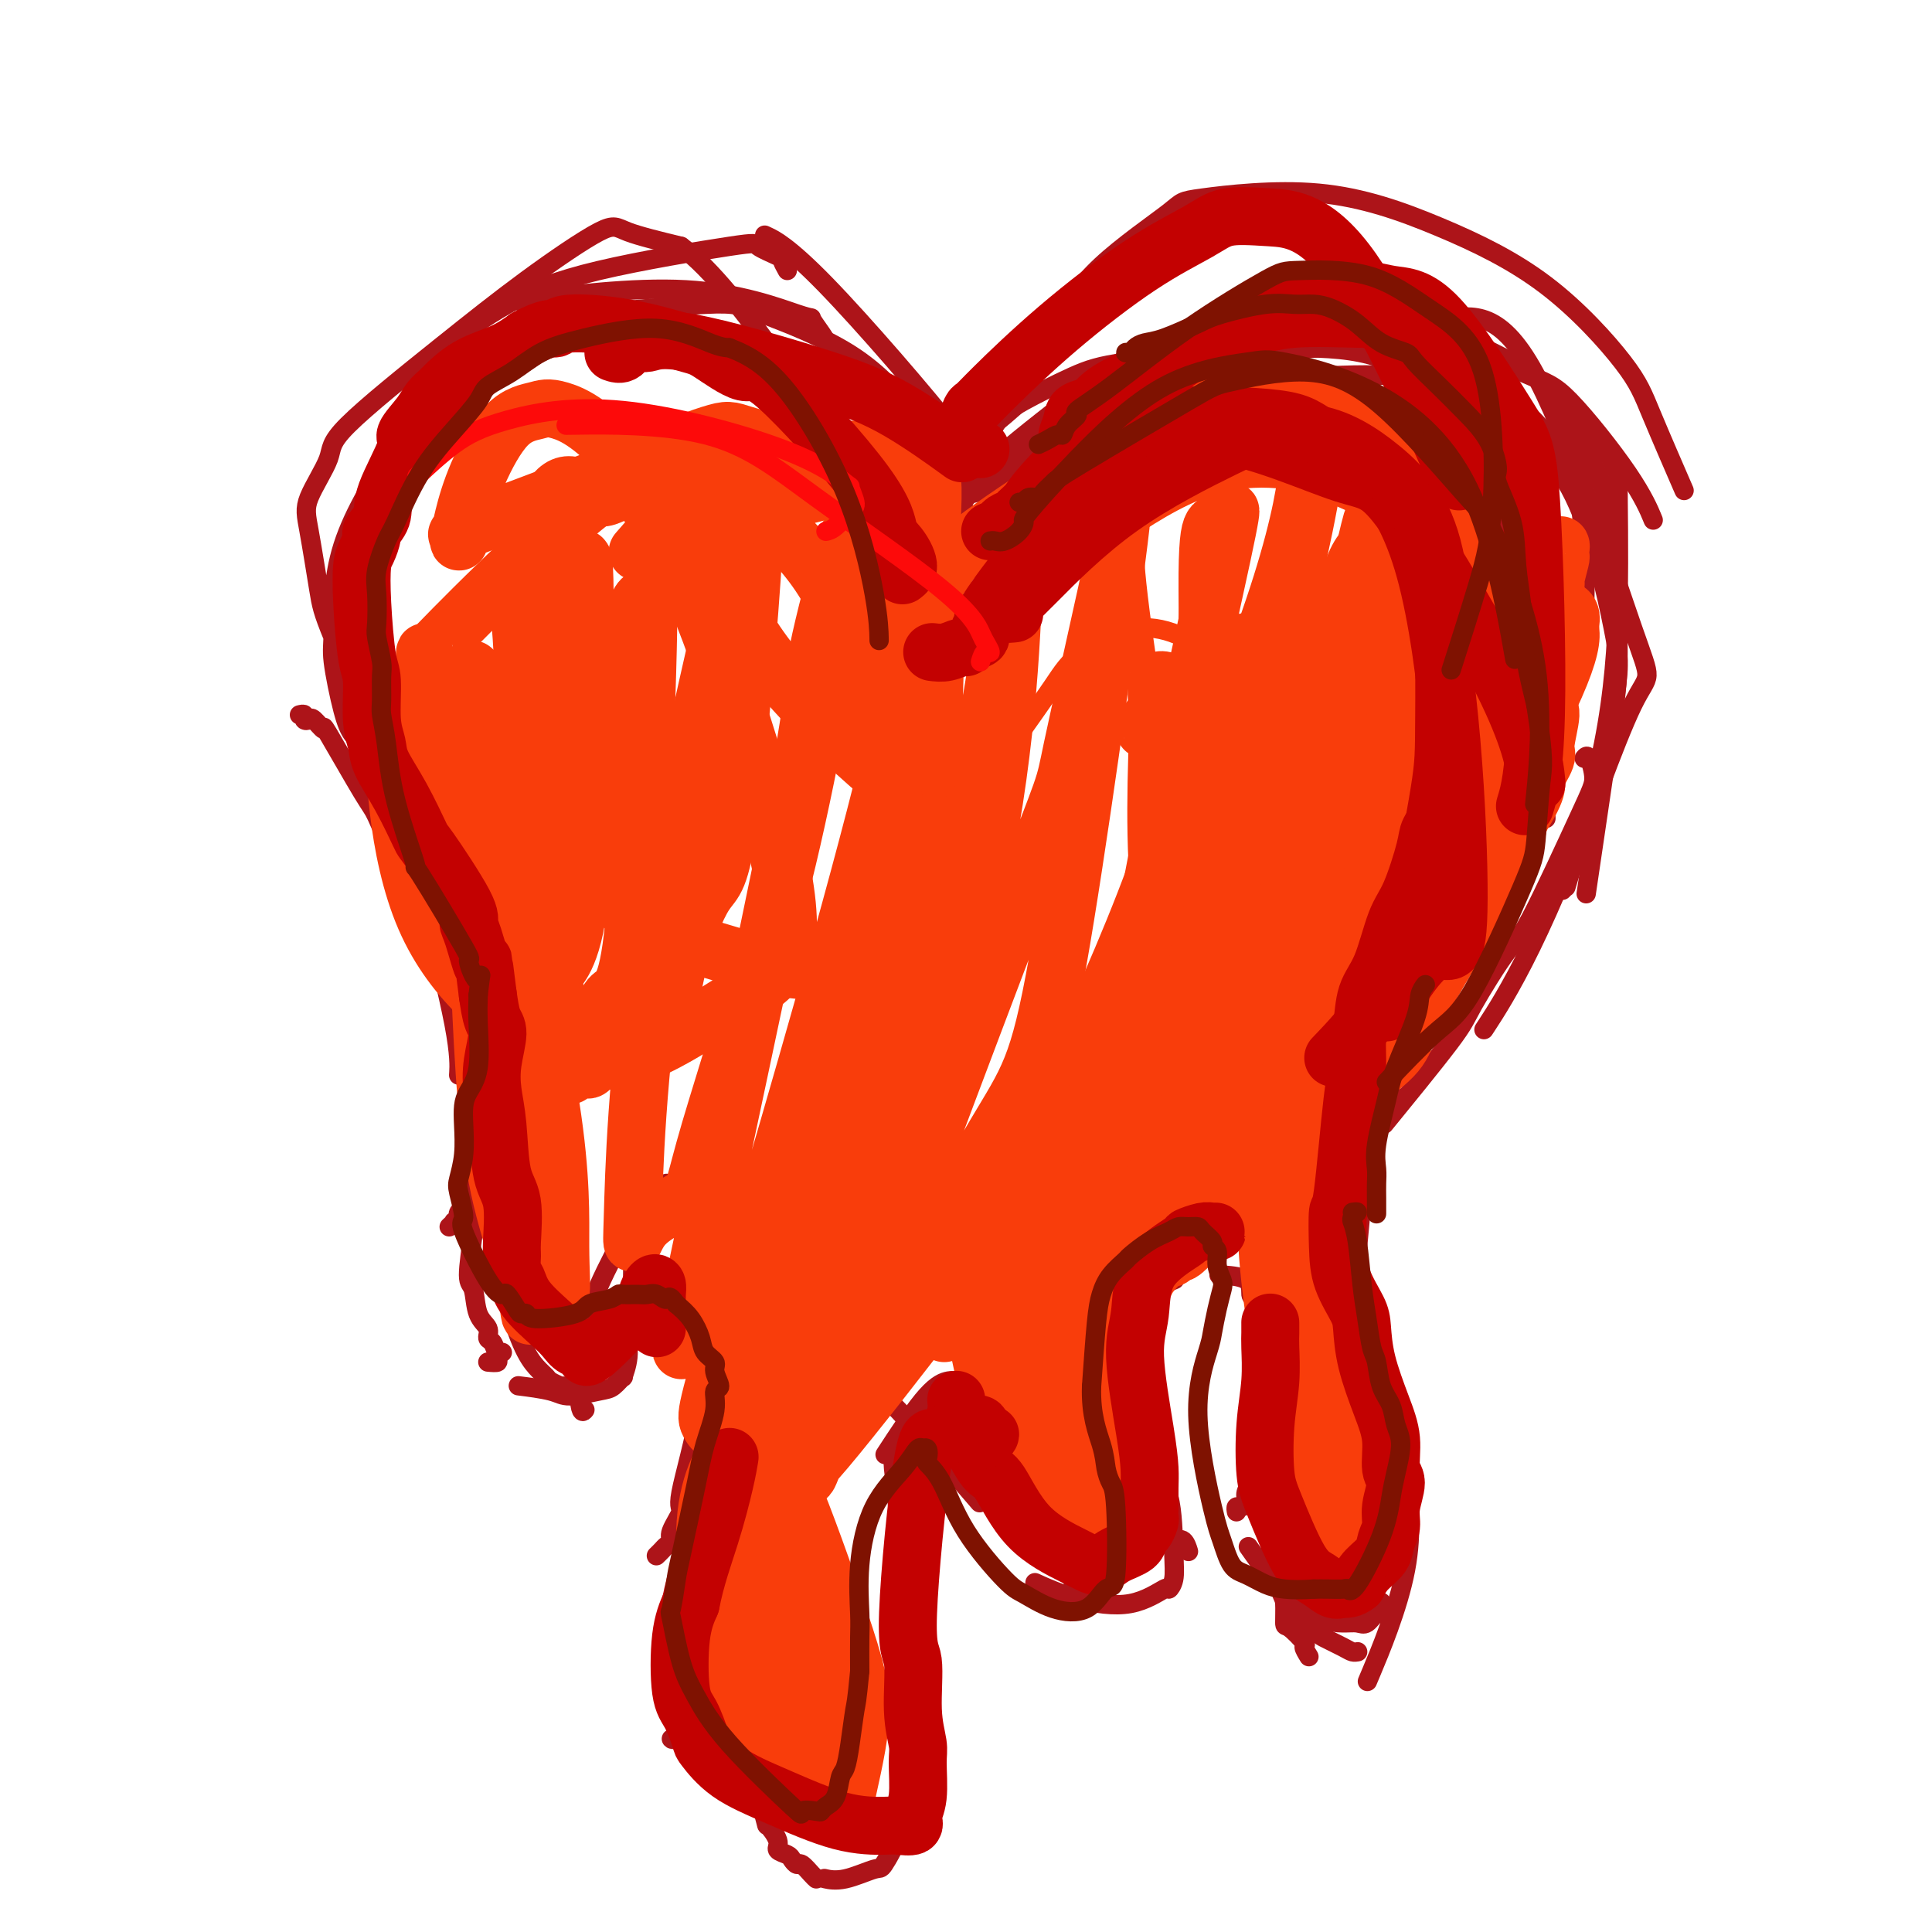 <svg viewBox='0 0 400 400' version='1.1' xmlns='http://www.w3.org/2000/svg' xmlns:xlink='http://www.w3.org/1999/xlink'><g fill='none' stroke='#AD1419' stroke-width='4' stroke-linecap='round' stroke-linejoin='round'><path d='M207,107c0.150,0.097 0.300,0.194 0,0c-0.300,-0.194 -1.049,-0.678 -1,-1c0.049,-0.322 0.898,-0.483 1,-1c0.102,-0.517 -0.541,-1.389 -1,-2c-0.459,-0.611 -0.733,-0.959 -1,-2c-0.267,-1.041 -0.525,-2.774 -7,-11c-6.475,-8.226 -19.166,-22.946 -27,-31c-7.834,-8.054 -10.810,-9.444 -12,-10c-1.190,-0.556 -0.595,-0.278 0,0'/><path d='M200,103c-0.446,-0.388 -0.892,-0.776 -1,-1c-0.108,-0.224 0.121,-0.284 -1,-2c-1.121,-1.716 -3.593,-5.087 -5,-7c-1.407,-1.913 -1.748,-2.368 -7,-6c-5.252,-3.632 -15.414,-10.439 -26,-14c-10.586,-3.561 -21.596,-3.874 -26,-4c-4.404,-0.126 -2.202,-0.063 0,0'/><path d='M171,73c0.045,-0.714 0.089,-1.427 0,-2c-0.089,-0.573 -0.313,-1.004 -1,-2c-0.687,-0.996 -1.839,-2.557 -2,-3c-0.161,-0.443 0.668,0.232 -3,-1c-3.668,-1.232 -11.834,-4.370 -23,-5c-11.166,-0.630 -25.333,1.249 -31,2c-5.667,0.751 -2.833,0.376 0,0'/><path d='M163,56c-0.432,-0.785 -0.863,-1.570 -1,-2c-0.137,-0.430 0.021,-0.507 -1,-1c-1.021,-0.493 -3.219,-1.404 -4,-2c-0.781,-0.596 -0.144,-0.878 -6,0c-5.856,0.878 -18.206,2.917 -27,5c-8.794,2.083 -14.031,4.210 -19,7c-4.969,2.790 -9.671,6.242 -12,8c-2.329,1.758 -2.284,1.822 -3,3c-0.716,1.178 -2.193,3.471 -3,8c-0.807,4.529 -0.945,11.294 -1,14c-0.055,2.706 -0.028,1.353 0,0'/><path d='M94,83c0.547,-0.429 1.094,-0.857 1,-1c-0.094,-0.143 -0.828,-0.000 -1,0c-0.172,0.000 0.217,-0.141 0,0c-0.217,0.141 -1.041,0.566 -3,2c-1.959,1.434 -5.055,3.878 -9,9c-3.945,5.122 -8.740,12.923 -11,20c-2.260,7.077 -1.986,13.431 -2,17c-0.014,3.569 -0.316,4.354 0,7c0.316,2.646 1.250,7.154 2,10c0.750,2.846 1.314,4.030 2,5c0.686,0.970 1.492,1.726 2,2c0.508,0.274 0.719,0.067 1,0c0.281,-0.067 0.633,0.006 1,0c0.367,-0.006 0.750,-0.090 1,0c0.250,0.090 0.366,0.356 0,0c-0.366,-0.356 -1.215,-1.333 -1,-1c0.215,0.333 1.493,1.976 0,-2c-1.493,-3.976 -5.758,-13.572 -8,-19c-2.242,-5.428 -2.461,-6.690 -3,-10c-0.539,-3.310 -1.397,-8.669 -2,-12c-0.603,-3.331 -0.950,-4.633 0,-7c0.950,-2.367 3.196,-5.798 4,-8c0.804,-2.202 0.166,-3.173 4,-7c3.834,-3.827 12.141,-10.509 19,-16c6.859,-5.491 12.272,-9.791 18,-14c5.728,-4.209 11.773,-8.325 15,-10c3.227,-1.675 3.636,-0.907 6,0c2.364,0.907 6.682,1.954 11,3'/><path d='M141,51c6.422,4.689 13.978,14.911 17,19c3.022,4.089 1.511,2.044 0,0'/><path d='M196,102c0.059,-1.281 0.118,-2.562 0,-3c-0.118,-0.438 -0.412,-0.032 -1,-1c-0.588,-0.968 -1.470,-3.309 -2,-5c-0.530,-1.691 -0.707,-2.733 -3,-6c-2.293,-3.267 -6.703,-8.759 -13,-13c-6.297,-4.241 -14.482,-7.229 -19,-9c-4.518,-1.771 -5.370,-2.323 -12,-2c-6.630,0.323 -19.037,1.521 -24,2c-4.963,0.479 -2.481,0.240 0,0'/><path d='M203,102c-0.253,-0.055 -0.505,-0.109 -1,0c-0.495,0.109 -1.231,0.383 -1,0c0.231,-0.383 1.429,-1.423 2,-2c0.571,-0.577 0.515,-0.693 1,-1c0.485,-0.307 1.511,-0.806 9,-4c7.489,-3.194 21.440,-9.083 33,-10c11.560,-0.917 20.728,3.138 27,7c6.272,3.862 9.649,7.532 11,9c1.351,1.468 0.675,0.734 0,0'/><path d='M203,108c0.312,-0.448 0.623,-0.896 1,-1c0.377,-0.104 0.819,0.136 1,0c0.181,-0.136 0.099,-0.650 0,-1c-0.099,-0.350 -0.216,-0.538 0,-1c0.216,-0.462 0.765,-1.198 1,-2c0.235,-0.802 0.157,-1.671 2,-5c1.843,-3.329 5.608,-9.118 13,-15c7.392,-5.882 18.412,-11.858 25,-15c6.588,-3.142 8.745,-3.450 15,-4c6.255,-0.550 16.607,-1.340 27,1c10.393,2.340 20.827,7.812 25,10c4.173,2.188 2.087,1.094 0,0'/><path d='M200,106c-0.398,-0.318 -0.796,-0.636 -1,-1c-0.204,-0.364 -0.216,-0.774 0,-1c0.216,-0.226 0.658,-0.267 1,-1c0.342,-0.733 0.585,-2.158 1,-3c0.415,-0.842 1.003,-1.102 2,-2c0.997,-0.898 2.402,-2.434 8,-7c5.598,-4.566 15.389,-12.163 21,-16c5.611,-3.837 7.042,-3.916 12,-5c4.958,-1.084 13.442,-3.175 22,-4c8.558,-0.825 17.190,-0.385 26,2c8.810,2.385 17.797,6.714 23,9c5.203,2.286 6.621,2.530 10,6c3.379,3.470 8.717,10.165 12,15c3.283,4.835 4.509,7.810 5,9c0.491,1.190 0.245,0.595 0,0'/><path d='M257,76c0.203,-0.339 0.405,-0.678 1,-1c0.595,-0.322 1.582,-0.628 2,-1c0.418,-0.372 0.265,-0.809 1,-1c0.735,-0.191 2.357,-0.135 3,0c0.643,0.135 0.308,0.347 2,0c1.692,-0.347 5.412,-1.255 11,-1c5.588,0.255 13.045,1.672 19,3c5.955,1.328 10.408,2.568 15,6c4.592,3.432 9.324,9.058 12,12c2.676,2.942 3.294,3.201 4,9c0.706,5.799 1.498,17.138 1,25c-0.498,7.862 -2.285,12.246 -3,14c-0.715,1.754 -0.357,0.877 0,0'/><path d='M248,79c1.591,0.111 3.182,0.222 4,0c0.818,-0.222 0.862,-0.778 2,-1c1.138,-0.222 3.369,-0.108 6,0c2.631,0.108 5.663,0.212 11,0c5.337,-0.212 12.978,-0.741 19,0c6.022,0.741 10.424,2.753 13,4c2.576,1.247 3.327,1.731 7,4c3.673,2.269 10.269,6.323 15,15c4.731,8.677 7.598,21.975 9,29c1.402,7.025 1.339,7.776 0,17c-1.339,9.224 -3.954,26.921 -5,34c-1.046,7.079 -0.523,3.539 0,0'/><path d='M194,103c0.758,-0.337 1.516,-0.675 2,-1c0.484,-0.325 0.693,-0.638 1,-1c0.307,-0.362 0.710,-0.774 1,-1c0.290,-0.226 0.465,-0.267 1,-1c0.535,-0.733 1.428,-2.157 2,-3c0.572,-0.843 0.824,-1.105 2,-3c1.176,-1.895 3.278,-5.423 6,-10c2.722,-4.577 6.064,-10.202 9,-15c2.936,-4.798 5.467,-8.770 10,-13c4.533,-4.230 11.068,-8.718 14,-11c2.932,-2.282 2.262,-2.360 7,-3c4.738,-0.640 14.882,-1.844 24,-1c9.118,0.844 17.208,3.735 25,7c7.792,3.265 15.287,6.905 22,12c6.713,5.095 12.645,11.644 16,16c3.355,4.356 4.134,6.519 6,11c1.866,4.481 4.819,11.280 6,14c1.181,2.720 0.591,1.360 0,0'/><path d='M266,64c0.166,-0.414 0.332,-0.828 1,-1c0.668,-0.172 1.837,-0.103 4,0c2.163,0.103 5.320,0.241 7,0c1.680,-0.241 1.884,-0.861 5,0c3.116,0.861 9.144,3.204 15,3c5.856,-0.204 11.539,-2.955 19,10c7.461,12.955 16.701,41.617 21,54c4.299,12.383 3.657,8.488 0,16c-3.657,7.512 -10.331,26.432 -13,34c-2.669,7.568 -1.335,3.784 0,0'/><path d='M315,76c1.757,1.291 3.514,2.583 5,4c1.486,1.417 2.702,2.960 5,7c2.298,4.040 5.680,10.576 7,14c1.320,3.424 0.580,3.735 1,9c0.420,5.265 1.999,15.483 2,25c0.001,9.517 -1.577,18.335 -5,29c-3.423,10.665 -8.691,23.179 -13,32c-4.309,8.821 -7.660,13.949 -9,16c-1.340,2.051 -0.670,1.026 0,0'/><path d='M330,92c0.258,0.453 0.515,0.907 1,1c0.485,0.093 1.197,-0.174 2,1c0.803,1.174 1.695,3.790 2,4c0.305,0.210 0.021,-1.985 0,2c-0.021,3.985 0.221,14.151 0,24c-0.221,9.849 -0.906,19.383 -3,30c-2.094,10.617 -5.598,22.319 -7,27c-1.402,4.681 -0.701,2.340 0,0'/><path d='M328,157c0.293,-0.372 0.585,-0.743 1,0c0.415,0.743 0.952,2.601 1,4c0.048,1.399 -0.393,2.340 -3,8c-2.607,5.660 -7.380,16.038 -10,21c-2.620,4.962 -3.086,4.509 -5,7c-1.914,2.491 -5.276,7.925 -7,11c-1.724,3.075 -1.810,3.789 -5,8c-3.190,4.211 -9.483,11.917 -12,15c-2.517,3.083 -1.259,1.541 0,0'/><path d='M286,226c0.818,-0.096 1.635,-0.191 2,0c0.365,0.191 0.277,0.669 0,1c-0.277,0.331 -0.742,0.514 -1,1c-0.258,0.486 -0.310,1.273 -1,3c-0.690,1.727 -2.017,4.393 -3,10c-0.983,5.607 -1.623,14.154 -2,18c-0.377,3.846 -0.493,2.990 0,6c0.493,3.010 1.594,9.887 2,14c0.406,4.113 0.116,5.461 0,6c-0.116,0.539 -0.058,0.270 0,0'/><path d='M276,263c0.868,-0.328 1.736,-0.655 2,-1c0.264,-0.345 -0.077,-0.706 0,-1c0.077,-0.294 0.572,-0.519 1,0c0.428,0.519 0.790,1.782 1,3c0.210,1.218 0.268,2.392 1,6c0.732,3.608 2.136,9.651 3,13c0.864,3.349 1.186,4.004 2,6c0.814,1.996 2.119,5.333 3,8c0.881,2.667 1.339,4.663 2,9c0.661,4.337 1.524,11.014 0,19c-1.524,7.986 -5.435,17.282 -7,21c-1.565,3.718 -0.782,1.859 0,0'/><path d='M271,343c-0.505,-0.823 -1.011,-1.646 -1,-2c0.011,-0.354 0.537,-0.239 0,-1c-0.537,-0.761 -2.138,-2.400 -3,-3c-0.862,-0.600 -0.984,-0.162 -1,-1c-0.016,-0.838 0.073,-2.951 0,-4c-0.073,-1.049 -0.308,-1.034 -1,-3c-0.692,-1.966 -1.840,-5.914 -2,-10c-0.160,-4.086 0.669,-8.310 1,-10c0.331,-1.690 0.166,-0.845 0,0'/><path d='M243,319c0.733,-0.222 1.467,-0.444 2,0c0.533,0.444 0.867,1.556 1,2c0.133,0.444 0.067,0.222 0,0'/><path d='M286,332c-0.017,-0.243 -0.034,-0.486 0,0c0.034,0.486 0.120,1.700 0,2c-0.120,0.300 -0.447,-0.313 -1,0c-0.553,0.313 -1.332,1.551 -2,2c-0.668,0.449 -1.223,0.109 -2,0c-0.777,-0.109 -1.775,0.012 -3,0c-1.225,-0.012 -2.676,-0.157 -4,-1c-1.324,-0.843 -2.521,-2.384 -3,-3c-0.479,-0.616 -0.239,-0.308 0,0'/><path d='M281,342c0.084,-0.015 0.168,-0.030 0,0c-0.168,0.030 -0.587,0.105 -1,0c-0.413,-0.105 -0.819,-0.390 -2,-1c-1.181,-0.610 -3.137,-1.545 -4,-2c-0.863,-0.455 -0.633,-0.431 -2,-2c-1.367,-1.569 -4.329,-4.730 -7,-8c-2.671,-3.270 -5.049,-6.649 -6,-8c-0.951,-1.351 -0.476,-0.676 0,0'/><path d='M256,313c-0.081,-0.441 -0.161,-0.881 0,-1c0.161,-0.119 0.564,0.084 1,0c0.436,-0.084 0.904,-0.455 1,-1c0.096,-0.545 -0.180,-1.265 0,-2c0.180,-0.735 0.816,-1.486 1,-2c0.184,-0.514 -0.084,-0.790 0,-2c0.084,-1.210 0.521,-3.354 1,-8c0.479,-4.646 0.999,-11.795 1,-17c0.001,-5.205 -0.519,-8.467 -1,-10c-0.481,-1.533 -0.923,-1.339 -1,-2c-0.077,-0.661 0.210,-2.178 -1,-3c-1.210,-0.822 -3.917,-0.949 -5,-1c-1.083,-0.051 -0.541,-0.025 0,0'/><path d='M243,265c-0.057,0.023 -0.114,0.045 0,0c0.114,-0.045 0.399,-0.159 0,0c-0.399,0.159 -1.484,0.591 -2,1c-0.516,0.409 -0.464,0.795 -1,2c-0.536,1.205 -1.659,3.230 -2,5c-0.341,1.770 0.101,3.284 0,7c-0.101,3.716 -0.743,9.633 -1,12c-0.257,2.367 -0.128,1.183 0,0'/><path d='M238,284c-0.028,-0.527 -0.057,-1.054 0,-1c0.057,0.054 0.198,0.689 0,1c-0.198,0.311 -0.736,0.299 -1,1c-0.264,0.701 -0.253,2.115 0,3c0.253,0.885 0.748,1.241 1,4c0.252,2.759 0.260,7.921 1,11c0.740,3.079 2.213,4.076 3,7c0.787,2.924 0.887,7.776 1,11c0.113,3.224 0.239,4.821 0,6c-0.239,1.179 -0.843,1.941 -1,2c-0.157,0.059 0.132,-0.584 -1,0c-1.132,0.584 -3.685,2.394 -7,3c-3.315,0.606 -7.393,0.009 -11,-1c-3.607,-1.009 -6.745,-2.431 -8,-3c-1.255,-0.569 -0.628,-0.284 0,0'/><path d='M224,332c-0.046,-0.120 -0.092,-0.241 0,0c0.092,0.241 0.323,0.843 0,0c-0.323,-0.843 -1.200,-3.131 -2,-5c-0.800,-1.869 -1.522,-3.319 -3,-6c-1.478,-2.681 -3.713,-6.593 -5,-9c-1.287,-2.407 -1.627,-3.311 -2,-5c-0.373,-1.689 -0.780,-4.164 -1,-6c-0.220,-1.836 -0.251,-3.033 0,-4c0.251,-0.967 0.786,-1.705 1,-2c0.214,-0.295 0.107,-0.148 0,0'/><path d='M198,292c-0.082,-0.028 -0.163,-0.056 0,0c0.163,0.056 0.572,0.197 1,0c0.428,-0.197 0.876,-0.732 1,-1c0.124,-0.268 -0.076,-0.269 0,-1c0.076,-0.731 0.429,-2.191 0,-3c-0.429,-0.809 -1.640,-0.968 -2,-1c-0.360,-0.032 0.130,0.063 0,0c-0.130,-0.063 -0.880,-0.285 -2,0c-1.120,0.285 -2.609,1.077 -5,4c-2.391,2.923 -5.683,7.978 -7,10c-1.317,2.022 -0.658,1.011 0,0'/><path d='M186,299c0.534,-0.401 1.067,-0.802 1,-1c-0.067,-0.198 -0.736,-0.195 -1,0c-0.264,0.195 -0.124,0.580 0,1c0.124,0.420 0.233,0.876 0,1c-0.233,0.124 -0.806,-0.084 -1,0c-0.194,0.084 -0.009,0.461 0,1c0.009,0.539 -0.159,1.241 0,3c0.159,1.759 0.644,4.575 1,10c0.356,5.425 0.582,13.458 1,21c0.418,7.542 1.027,14.593 2,19c0.973,4.407 2.309,6.169 2,10c-0.309,3.831 -2.262,9.730 -4,14c-1.738,4.270 -3.261,6.909 -4,8c-0.739,1.091 -0.693,0.633 -2,1c-1.307,0.367 -3.967,1.560 -6,2c-2.033,0.440 -3.438,0.126 -4,0c-0.562,-0.126 -0.281,-0.063 0,0'/><path d='M169,389c-0.219,-0.190 -0.439,-0.380 -1,-1c-0.561,-0.620 -1.465,-1.671 -2,-2c-0.535,-0.329 -0.702,0.065 -1,0c-0.298,-0.065 -0.729,-0.590 -1,-1c-0.271,-0.410 -0.384,-0.704 -1,-1c-0.616,-0.296 -1.737,-0.593 -2,-1c-0.263,-0.407 0.332,-0.922 0,-2c-0.332,-1.078 -1.592,-2.717 -2,-3c-0.408,-0.283 0.035,0.790 -1,-3c-1.035,-3.790 -3.548,-12.443 -5,-18c-1.452,-5.557 -1.843,-8.016 -2,-9c-0.157,-0.984 -0.078,-0.492 0,0'/><path d='M139,360c0.113,0.117 0.227,0.235 1,0c0.773,-0.235 2.206,-0.821 3,-1c0.794,-0.179 0.947,0.051 1,0c0.053,-0.051 0.004,-0.384 0,-1c-0.004,-0.616 0.038,-1.517 0,-2c-0.038,-0.483 -0.156,-0.549 0,-1c0.156,-0.451 0.587,-1.286 1,-2c0.413,-0.714 0.809,-1.308 1,-4c0.191,-2.692 0.179,-7.482 0,-11c-0.179,-3.518 -0.524,-5.763 0,-11c0.524,-5.237 1.917,-13.467 3,-19c1.083,-5.533 1.857,-8.370 2,-11c0.143,-2.630 -0.346,-5.054 0,-7c0.346,-1.946 1.527,-3.413 2,-4c0.473,-0.587 0.236,-0.293 0,0'/><path d='M136,322c-0.092,0.089 -0.185,0.178 0,0c0.185,-0.178 0.646,-0.623 1,-1c0.354,-0.377 0.599,-0.687 1,-1c0.401,-0.313 0.959,-0.628 1,-1c0.041,-0.372 -0.433,-0.799 0,-2c0.433,-1.201 1.773,-3.176 2,-4c0.227,-0.824 -0.658,-0.497 0,-4c0.658,-3.503 2.859,-10.837 4,-18c1.141,-7.163 1.224,-14.156 1,-19c-0.224,-4.844 -0.754,-7.540 -1,-9c-0.246,-1.460 -0.210,-1.684 0,-3c0.210,-1.316 0.592,-3.724 0,-6c-0.592,-2.276 -2.159,-4.420 -3,-6c-0.841,-1.580 -0.954,-2.594 -1,-3c-0.046,-0.406 -0.023,-0.203 0,0'/><path d='M138,245c-0.355,0.325 -0.709,0.650 -1,1c-0.291,0.350 -0.518,0.726 -1,1c-0.482,0.274 -1.219,0.448 -2,1c-0.781,0.552 -1.608,1.484 -2,2c-0.392,0.516 -0.350,0.618 -1,2c-0.650,1.382 -1.992,4.044 -4,8c-2.008,3.956 -4.683,9.205 -6,15c-1.317,5.795 -1.278,12.137 -1,15c0.278,2.863 0.794,2.247 1,2c0.206,-0.247 0.103,-0.123 0,0'/><path d='M116,287c-0.148,-0.002 -0.295,-0.004 0,0c0.295,0.004 1.033,0.013 1,0c-0.033,-0.013 -0.837,-0.047 -1,0c-0.163,0.047 0.316,0.174 0,0c-0.316,-0.174 -1.427,-0.648 -2,-1c-0.573,-0.352 -0.608,-0.581 -1,-1c-0.392,-0.419 -1.139,-1.027 -2,-2c-0.861,-0.973 -1.835,-2.311 -3,-5c-1.165,-2.689 -2.522,-6.729 -3,-11c-0.478,-4.271 -0.077,-8.774 0,-11c0.077,-2.226 -0.172,-2.176 0,-4c0.172,-1.824 0.763,-5.521 1,-7c0.237,-1.479 0.118,-0.739 0,0'/><path d='M134,250c0.009,0.454 0.018,0.908 0,1c-0.018,0.092 -0.061,-0.177 0,0c0.061,0.177 0.228,0.802 0,1c-0.228,0.198 -0.849,-0.029 -1,0c-0.151,0.029 0.170,0.313 0,1c-0.170,0.687 -0.830,1.776 -1,2c-0.170,0.224 0.152,-0.417 0,0c-0.152,0.417 -0.777,1.891 -1,3c-0.223,1.109 -0.045,1.853 0,3c0.045,1.147 -0.045,2.697 0,4c0.045,1.303 0.224,2.358 0,4c-0.224,1.642 -0.851,3.873 -1,6c-0.149,2.127 0.178,4.152 0,6c-0.178,1.848 -0.863,3.519 -1,4c-0.137,0.481 0.273,-0.228 0,0c-0.273,0.228 -1.230,1.392 -2,2c-0.770,0.608 -1.353,0.660 -3,1c-1.647,0.340 -4.359,0.967 -6,1c-1.641,0.033 -2.211,-0.530 -4,-1c-1.789,-0.470 -4.797,-0.849 -6,-1c-1.203,-0.151 -0.602,-0.076 0,0'/><path d='M101,282c0.882,0.079 1.765,0.158 2,0c0.235,-0.158 -0.176,-0.552 0,-1c0.176,-0.448 0.939,-0.949 1,-1c0.061,-0.051 -0.579,0.348 -1,0c-0.421,-0.348 -0.623,-1.442 -1,-2c-0.377,-0.558 -0.929,-0.581 -1,-1c-0.071,-0.419 0.338,-1.235 0,-2c-0.338,-0.765 -1.422,-1.477 -2,-3c-0.578,-1.523 -0.649,-3.855 -1,-5c-0.351,-1.145 -0.984,-1.102 -1,-3c-0.016,-1.898 0.583,-5.735 1,-9c0.417,-3.265 0.651,-5.956 1,-8c0.349,-2.044 0.814,-3.441 1,-4c0.186,-0.559 0.093,-0.279 0,0'/><path d='M93,254c0.452,-0.416 0.905,-0.832 1,-1c0.095,-0.168 -0.167,-0.088 0,0c0.167,0.088 0.763,0.182 1,0c0.237,-0.182 0.116,-0.642 0,-1c-0.116,-0.358 -0.228,-0.613 0,-1c0.228,-0.387 0.796,-0.906 1,-1c0.204,-0.094 0.044,0.236 0,0c-0.044,-0.236 0.027,-1.038 0,-2c-0.027,-0.962 -0.151,-2.084 0,-3c0.151,-0.916 0.576,-1.627 1,-2c0.424,-0.373 0.847,-0.407 1,-1c0.153,-0.593 0.037,-1.743 0,-3c-0.037,-1.257 0.004,-2.621 0,-4c-0.004,-1.379 -0.053,-2.772 0,-4c0.053,-1.228 0.206,-2.290 0,-3c-0.206,-0.710 -0.773,-1.069 -1,-2c-0.227,-0.931 -0.113,-2.435 0,-3c0.113,-0.565 0.226,-0.190 0,0c-0.226,0.190 -0.793,0.195 -1,0c-0.207,-0.195 -0.056,-0.591 0,-1c0.056,-0.409 0.016,-0.831 0,-1c-0.016,-0.169 -0.008,-0.084 0,0'/><path d='M62,148c0.450,-0.108 0.899,-0.215 1,0c0.101,0.215 -0.147,0.754 0,1c0.147,0.246 0.691,0.199 1,0c0.309,-0.199 0.385,-0.550 1,0c0.615,0.550 1.769,2.000 2,2c0.231,-0.000 -0.460,-1.451 1,1c1.460,2.451 5.070,8.803 7,12c1.930,3.197 2.181,3.237 3,5c0.819,1.763 2.205,5.247 4,9c1.795,3.753 3.997,7.774 5,9c1.003,1.226 0.805,-0.341 2,4c1.195,4.341 3.783,14.592 5,21c1.217,6.408 1.062,8.974 1,10c-0.062,1.026 -0.031,0.513 0,0'/><path d='M166,296c-0.120,-0.455 -0.240,-0.909 0,-1c0.240,-0.091 0.841,0.183 1,0c0.159,-0.183 -0.125,-0.823 0,-1c0.125,-0.177 0.658,0.109 1,0c0.342,-0.109 0.495,-0.613 1,-1c0.505,-0.387 1.364,-0.657 2,-1c0.636,-0.343 1.049,-0.758 3,-1c1.951,-0.242 5.441,-0.312 7,-1c1.559,-0.688 1.189,-1.993 5,2c3.811,3.993 11.803,13.284 15,17c3.197,3.716 1.598,1.858 0,0'/><path d='M191,109c0.028,0.064 0.055,0.129 0,0c-0.055,-0.129 -0.193,-0.451 0,-1c0.193,-0.549 0.716,-1.323 1,-2c0.284,-0.677 0.328,-1.255 1,-3c0.672,-1.745 1.973,-4.655 5,-8c3.027,-3.345 7.781,-7.123 10,-9c2.219,-1.877 1.903,-1.851 4,-3c2.097,-1.149 6.608,-3.471 10,-5c3.392,-1.529 5.667,-2.264 11,-3c5.333,-0.736 13.725,-1.474 18,-2c4.275,-0.526 4.433,-0.841 7,-1c2.567,-0.159 7.541,-0.161 13,0c5.459,0.161 11.401,0.487 17,3c5.599,2.513 10.853,7.215 17,20c6.147,12.785 13.185,33.653 16,42c2.815,8.347 1.408,4.174 0,0'/><path d='M231,99c0.289,0.113 0.579,0.226 1,0c0.421,-0.226 0.975,-0.791 1,-1c0.025,-0.209 -0.477,-0.063 0,0c0.477,0.063 1.934,0.043 3,-1c1.066,-1.043 1.742,-3.107 7,-6c5.258,-2.893 15.097,-6.614 20,-8c4.903,-1.386 4.869,-0.438 10,0c5.131,0.438 15.427,0.365 24,10c8.573,9.635 15.424,28.979 19,44c3.576,15.021 3.879,25.720 4,30c0.121,4.280 0.061,2.140 0,0'/></g>
<g fill='none' stroke='#F93D0B' stroke-width='4' stroke-linecap='round' stroke-linejoin='round'><path d='M208,157c-0.102,0.205 -0.204,0.411 0,0c0.204,-0.411 0.715,-1.437 1,-2c0.285,-0.563 0.345,-0.661 2,-3c1.655,-2.339 4.907,-6.918 7,-10c2.093,-3.082 3.028,-4.667 6,-7c2.972,-2.333 7.982,-5.416 14,-5c6.018,0.416 13.045,4.329 19,13c5.955,8.671 10.837,22.099 13,29c2.163,6.901 1.605,7.275 1,12c-0.605,4.725 -1.257,13.801 -3,20c-1.743,6.199 -4.576,9.522 -7,12c-2.424,2.478 -4.438,4.112 -6,5c-1.562,0.888 -2.673,1.032 -4,1c-1.327,-0.032 -2.870,-0.239 -4,0c-1.130,0.239 -1.847,0.923 -4,-5c-2.153,-5.923 -5.741,-18.453 -7,-33c-1.259,-14.547 -0.190,-31.109 0,-40c0.190,-8.891 -0.501,-10.110 -1,-15c-0.499,-4.890 -0.807,-13.451 -1,-17c-0.193,-3.549 -0.270,-2.085 0,-1c0.270,1.085 0.888,1.793 1,2c0.112,0.207 -0.282,-0.087 0,4c0.282,4.087 1.240,12.555 4,30c2.760,17.445 7.322,43.868 9,54c1.678,10.132 0.470,3.974 0,2c-0.470,-1.974 -0.204,0.238 0,1c0.204,0.762 0.344,0.075 0,-1c-0.344,-1.075 -1.172,-2.537 -2,-4'/><path d='M246,199c-0.852,-1.224 -1.983,-1.784 -4,-11c-2.017,-9.216 -4.920,-27.087 -6,-37c-1.080,-9.913 -0.336,-11.866 1,-13c1.336,-1.134 3.266,-1.448 5,-1c1.734,0.448 3.273,1.657 4,2c0.727,0.343 0.642,-0.181 2,3c1.358,3.181 4.160,10.067 5,18c0.840,7.933 -0.281,16.914 -2,23c-1.719,6.086 -4.034,9.279 -5,11c-0.966,1.721 -0.581,1.971 -1,2c-0.419,0.029 -1.641,-0.163 -3,0c-1.359,0.163 -2.854,0.680 -4,-6c-1.146,-6.680 -1.942,-20.557 -2,-28c-0.058,-7.443 0.622,-8.451 3,-11c2.378,-2.549 6.452,-6.638 9,-8c2.548,-1.362 3.568,0.002 6,1c2.432,0.998 6.276,1.629 9,10c2.724,8.371 4.328,24.481 5,34c0.672,9.519 0.412,12.447 -1,18c-1.412,5.553 -3.975,13.729 -5,17c-1.025,3.271 -0.513,1.635 0,0'/></g>
<g fill='none' stroke='#F93D0B' stroke-width='12' stroke-linecap='round' stroke-linejoin='round'><path d='M237,151c0.406,0.097 0.812,0.194 1,0c0.188,-0.194 0.160,-0.679 0,-1c-0.160,-0.321 -0.450,-0.478 0,-1c0.450,-0.522 1.642,-1.409 2,-2c0.358,-0.591 -0.118,-0.887 1,-2c1.118,-1.113 3.830,-3.043 7,-6c3.170,-2.957 6.799,-6.940 13,-6c6.201,0.940 14.973,6.804 20,11c5.027,4.196 6.307,6.725 8,13c1.693,6.275 3.799,16.294 4,24c0.201,7.706 -1.502,13.097 -5,18c-3.498,4.903 -8.790,9.319 -12,12c-3.210,2.681 -4.337,3.628 -7,4c-2.663,0.372 -6.862,0.168 -10,-1c-3.138,-1.168 -5.215,-3.300 -8,-8c-2.785,-4.700 -6.279,-11.967 -8,-17c-1.721,-5.033 -1.668,-7.833 -1,-14c0.668,-6.167 1.952,-15.701 5,-23c3.048,-7.299 7.861,-12.362 12,-16c4.139,-3.638 7.605,-5.850 10,-7c2.395,-1.150 3.720,-1.237 7,0c3.280,1.237 8.516,3.798 12,8c3.484,4.202 5.217,10.045 6,16c0.783,5.955 0.616,12.021 -1,17c-1.616,4.979 -4.683,8.872 -7,11c-2.317,2.128 -3.886,2.493 -7,3c-3.114,0.507 -7.773,1.157 -11,1c-3.227,-0.157 -5.023,-1.119 -7,-4c-1.977,-2.881 -4.136,-7.680 -5,-12c-0.864,-4.320 -0.432,-8.160 0,-12'/><path d='M256,157c0.929,-8.026 5.751,-16.091 11,-23c5.249,-6.909 10.925,-12.661 16,-15c5.075,-2.339 9.550,-1.264 12,-3c2.450,-1.736 2.873,-6.282 4,2c1.127,8.282 2.956,29.391 3,39c0.044,9.609 -1.697,7.719 -5,11c-3.303,3.281 -8.168,11.732 -11,16c-2.832,4.268 -3.630,4.352 -5,5c-1.370,0.648 -3.314,1.859 -5,2c-1.686,0.141 -3.116,-0.788 -3,-2c0.116,-1.212 1.778,-2.709 2,-5c0.222,-2.291 -0.998,-5.378 2,-14c2.998,-8.622 10.212,-22.778 15,-31c4.788,-8.222 7.149,-10.509 9,-12c1.851,-1.491 3.190,-2.185 4,-2c0.810,0.185 1.090,1.247 2,0c0.910,-1.247 2.450,-4.805 1,3c-1.450,7.805 -5.889,26.973 -8,35c-2.111,8.027 -1.893,4.915 -2,4c-0.107,-0.915 -0.541,0.369 -1,1c-0.459,0.631 -0.945,0.608 -1,1c-0.055,0.392 0.321,1.199 1,0c0.679,-1.199 1.662,-4.402 2,-6c0.338,-1.598 0.031,-1.589 3,-7c2.969,-5.411 9.213,-16.240 13,-22c3.787,-5.760 5.118,-6.451 6,-7c0.882,-0.549 1.314,-0.955 2,-1c0.686,-0.045 1.624,0.273 2,1c0.376,0.727 0.188,1.864 0,3'/><path d='M325,130c0.560,1.928 -0.039,5.247 -3,12c-2.961,6.753 -8.285,16.940 -11,22c-2.715,5.060 -2.822,4.995 -5,8c-2.178,3.005 -6.427,9.082 -10,14c-3.573,4.918 -6.470,8.677 -8,11c-1.530,2.323 -1.693,3.211 -2,4c-0.307,0.789 -0.759,1.481 -1,2c-0.241,0.519 -0.270,0.865 0,1c0.270,0.135 0.839,0.059 1,0c0.161,-0.059 -0.087,-0.099 0,0c0.087,0.099 0.508,0.339 1,0c0.492,-0.339 1.055,-1.256 2,-2c0.945,-0.744 2.272,-1.314 4,-2c1.728,-0.686 3.856,-1.488 7,-5c3.144,-3.512 7.305,-9.736 10,-14c2.695,-4.264 3.923,-6.570 5,-14c1.077,-7.430 2.001,-19.983 3,-29c0.999,-9.017 2.073,-14.497 3,-18c0.927,-3.503 1.708,-5.027 2,-6c0.292,-0.973 0.094,-1.393 0,-1c-0.094,0.393 -0.083,1.598 0,2c0.083,0.402 0.240,-0.000 0,1c-0.240,1.000 -0.876,3.403 -1,4c-0.124,0.597 0.266,-0.613 0,2c-0.266,2.613 -1.187,9.050 -2,15c-0.813,5.950 -1.518,11.414 -2,15c-0.482,3.586 -0.741,5.293 -1,7'/><path d='M317,159c-1.593,8.909 -2.575,8.681 -4,11c-1.425,2.319 -3.292,7.186 -5,11c-1.708,3.814 -3.258,6.577 -5,10c-1.742,3.423 -3.675,7.506 -5,10c-1.325,2.494 -2.043,3.399 -3,5c-0.957,1.601 -2.153,3.897 -3,6c-0.847,2.103 -1.345,4.014 -3,6c-1.655,1.986 -4.467,4.049 -6,5c-1.533,0.951 -1.789,0.791 -2,1c-0.211,0.209 -0.378,0.789 -1,1c-0.622,0.211 -1.698,0.054 -2,0c-0.302,-0.054 0.170,-0.004 0,0c-0.170,0.004 -0.981,-0.039 -1,0c-0.019,0.039 0.753,0.161 1,0c0.247,-0.161 -0.032,-0.603 0,-1c0.032,-0.397 0.376,-0.748 1,-1c0.624,-0.252 1.526,-0.405 2,-1c0.474,-0.595 0.518,-1.630 2,-3c1.482,-1.370 4.403,-3.073 7,-6c2.597,-2.927 4.870,-7.079 6,-9c1.130,-1.921 1.118,-1.611 2,-3c0.882,-1.389 2.659,-4.475 4,-7c1.341,-2.525 2.246,-4.487 3,-6c0.754,-1.513 1.358,-2.575 2,-4c0.642,-1.425 1.321,-3.212 2,-5'/><path d='M309,179c2.914,-5.608 0.698,-2.626 1,-3c0.302,-0.374 3.123,-4.102 5,-7c1.877,-2.898 2.809,-4.966 3,-6c0.191,-1.034 -0.358,-1.036 0,-2c0.358,-0.964 1.624,-2.892 2,-4c0.376,-1.108 -0.140,-1.398 0,-3c0.140,-1.602 0.934,-4.517 1,-6c0.066,-1.483 -0.597,-1.535 -1,-3c-0.403,-1.465 -0.548,-4.342 -1,-7c-0.452,-2.658 -1.211,-5.097 -2,-7c-0.789,-1.903 -1.606,-3.272 -2,-4c-0.394,-0.728 -0.364,-0.817 -1,-2c-0.636,-1.183 -1.937,-3.461 -3,-5c-1.063,-1.539 -1.890,-2.340 -4,-4c-2.110,-1.660 -5.505,-4.180 -8,-6c-2.495,-1.820 -4.089,-2.939 -8,-5c-3.911,-2.061 -10.139,-5.062 -15,-7c-4.861,-1.938 -8.355,-2.812 -13,-3c-4.645,-0.188 -10.441,0.310 -17,3c-6.559,2.690 -13.881,7.570 -20,12c-6.119,4.430 -11.034,8.408 -13,10c-1.966,1.592 -0.983,0.796 0,0'/><path d='M188,128c0.414,-0.425 0.828,-0.849 1,-1c0.172,-0.151 0.104,-0.028 0,0c-0.104,0.028 -0.242,-0.040 0,0c0.242,0.040 0.864,0.187 1,0c0.136,-0.187 -0.214,-0.709 0,-1c0.214,-0.291 0.991,-0.349 1,-1c0.009,-0.651 -0.750,-1.893 0,-3c0.750,-1.107 3.007,-2.080 4,-3c0.993,-0.920 0.720,-1.787 3,-4c2.280,-2.213 7.112,-5.773 15,-11c7.888,-5.227 18.832,-12.123 26,-16c7.168,-3.877 10.560,-4.737 13,-5c2.440,-0.263 3.927,0.071 7,0c3.073,-0.071 7.732,-0.547 13,1c5.268,1.547 11.144,5.116 14,6c2.856,0.884 2.692,-0.916 5,5c2.308,5.916 7.088,19.547 9,25c1.912,5.453 0.956,2.726 0,0'/><path d='M210,123c0.423,-0.034 0.846,-0.069 1,0c0.154,0.069 0.040,0.241 0,0c-0.040,-0.241 -0.005,-0.897 0,-1c0.005,-0.103 -0.019,0.345 0,0c0.019,-0.345 0.081,-1.484 0,-2c-0.081,-0.516 -0.306,-0.411 0,-1c0.306,-0.589 1.145,-1.872 2,-3c0.855,-1.128 1.728,-2.099 8,-6c6.272,-3.901 17.943,-10.731 24,-14c6.057,-3.269 6.500,-2.976 11,-3c4.500,-0.024 13.056,-0.363 20,1c6.944,1.363 12.277,4.428 15,6c2.723,1.572 2.838,1.650 5,4c2.162,2.350 6.371,6.972 9,13c2.629,6.028 3.679,13.461 3,20c-0.679,6.539 -3.086,12.183 -6,19c-2.914,6.817 -6.336,14.807 -9,19c-2.664,4.193 -4.571,4.590 -9,8c-4.429,3.410 -11.381,9.835 -17,14c-5.619,4.165 -9.907,6.072 -13,7c-3.093,0.928 -4.993,0.877 -6,0c-1.007,-0.877 -1.122,-2.581 -1,-3c0.122,-0.419 0.481,0.445 1,-3c0.519,-3.445 1.198,-11.199 5,-23c3.802,-11.801 10.726,-27.648 14,-36c3.274,-8.352 2.898,-9.208 5,-12c2.102,-2.792 6.681,-7.521 9,-9c2.319,-1.479 2.377,0.292 3,2c0.623,1.708 1.812,3.354 3,5'/><path d='M287,125c1.358,5.241 1.753,14.843 2,22c0.247,7.157 0.345,11.868 -2,20c-2.345,8.132 -7.134,19.683 -11,29c-3.866,9.317 -6.809,16.399 -10,22c-3.191,5.601 -6.630,9.721 -8,11c-1.370,1.279 -0.671,-0.283 0,-1c0.671,-0.717 1.312,-0.589 1,-2c-0.312,-1.411 -1.579,-4.361 7,-13c8.579,-8.639 27.002,-22.966 34,-28c6.998,-5.034 2.569,-0.775 0,4c-2.569,4.775 -3.278,10.065 -7,17c-3.722,6.935 -10.457,15.515 -16,21c-5.543,5.485 -9.895,7.873 -12,9c-2.105,1.127 -1.963,0.991 -3,1c-1.037,0.009 -3.252,0.163 -4,0c-0.748,-0.163 -0.029,-0.642 0,-1c0.029,-0.358 -0.631,-0.593 0,-3c0.631,-2.407 2.554,-6.984 4,-10c1.446,-3.016 2.416,-4.469 4,-7c1.584,-2.531 3.784,-6.139 5,-8c1.216,-1.861 1.450,-1.974 2,-2c0.550,-0.026 1.415,0.034 2,0c0.585,-0.034 0.889,-0.161 1,0c0.111,0.161 0.030,0.610 0,1c-0.030,0.390 -0.008,0.720 0,1c0.008,0.280 0.002,0.508 0,1c-0.002,0.492 -0.001,1.246 0,2'/><path d='M276,211c-0.631,2.272 -2.207,5.453 -3,7c-0.793,1.547 -0.802,1.460 -1,2c-0.198,0.540 -0.585,1.706 -1,3c-0.415,1.294 -0.857,2.716 -1,3c-0.143,0.284 0.015,-0.569 0,2c-0.015,2.569 -0.201,8.562 0,12c0.201,3.438 0.789,4.323 1,5c0.211,0.677 0.046,1.145 0,2c-0.046,0.855 0.028,2.096 0,3c-0.028,0.904 -0.160,1.472 0,2c0.160,0.528 0.610,1.017 1,2c0.390,0.983 0.720,2.460 1,3c0.280,0.540 0.509,0.145 1,1c0.491,0.855 1.244,2.962 2,5c0.756,2.038 1.517,4.008 2,5c0.483,0.992 0.690,1.006 1,2c0.310,0.994 0.723,2.968 1,5c0.277,2.032 0.417,4.122 1,6c0.583,1.878 1.607,3.544 2,6c0.393,2.456 0.154,5.702 0,7c-0.154,1.298 -0.222,0.648 0,1c0.222,0.352 0.733,1.705 1,2c0.267,0.295 0.289,-0.469 0,0c-0.289,0.469 -0.889,2.170 -1,3c-0.111,0.830 0.268,0.790 0,2c-0.268,1.210 -1.182,3.669 -2,6c-0.818,2.331 -1.539,4.532 -2,6c-0.461,1.468 -0.663,2.203 -1,3c-0.337,0.797 -0.811,1.656 -1,2c-0.189,0.344 -0.095,0.172 0,0'/><path d='M277,319c-1.103,3.553 -0.362,1.435 0,1c0.362,-0.435 0.345,0.813 0,1c-0.345,0.187 -1.017,-0.689 -1,-1c0.017,-0.311 0.722,-0.059 0,-1c-0.722,-0.941 -2.870,-3.076 -5,-8c-2.130,-4.924 -4.242,-12.637 -5,-16c-0.758,-3.363 -0.162,-2.375 0,-5c0.162,-2.625 -0.111,-8.864 0,-13c0.111,-4.136 0.604,-6.169 1,-9c0.396,-2.831 0.695,-6.461 1,-8c0.305,-1.539 0.617,-0.987 1,-2c0.383,-1.013 0.838,-3.592 1,-5c0.162,-1.408 0.030,-1.645 0,-2c-0.030,-0.355 0.043,-0.828 0,-1c-0.043,-0.172 -0.202,-0.044 0,0c0.202,0.044 0.765,0.004 1,0c0.235,-0.004 0.143,0.029 0,0c-0.143,-0.029 -0.336,-0.119 0,5c0.336,5.119 1.203,15.449 2,23c0.797,7.551 1.526,12.325 2,15c0.474,2.675 0.694,3.253 1,5c0.306,1.747 0.698,4.663 1,7c0.302,2.337 0.515,4.096 1,6c0.485,1.904 1.243,3.952 2,6'/><path d='M280,317c1.783,11.555 1.239,6.941 1,6c-0.239,-0.941 -0.175,1.791 0,3c0.175,1.209 0.460,0.895 0,1c-0.460,0.105 -1.665,0.630 -2,1c-0.335,0.370 0.200,0.586 -1,-3c-1.200,-3.586 -4.136,-10.975 -6,-20c-1.864,-9.025 -2.658,-19.687 -3,-25c-0.342,-5.313 -0.233,-5.276 0,-8c0.233,-2.724 0.590,-8.207 1,-11c0.410,-2.793 0.874,-2.895 1,-3c0.126,-0.105 -0.085,-0.214 0,0c0.085,0.214 0.466,0.750 1,1c0.534,0.250 1.219,0.214 3,5c1.781,4.786 4.656,14.396 6,22c1.344,7.604 1.156,13.204 1,16c-0.156,2.796 -0.278,2.790 -1,5c-0.722,2.210 -2.042,6.636 -3,10c-0.958,3.364 -1.554,5.665 -2,7c-0.446,1.335 -0.744,1.704 -1,2c-0.256,0.296 -0.472,0.519 -1,0c-0.528,-0.519 -1.368,-1.778 -3,-9c-1.632,-7.222 -4.055,-20.406 -5,-28c-0.945,-7.594 -0.413,-9.598 0,-12c0.413,-2.402 0.706,-5.201 1,-8'/><path d='M267,269c0.449,-4.878 1.070,-7.074 2,-8c0.930,-0.926 2.167,-0.583 3,-1c0.833,-0.417 1.260,-1.593 3,3c1.740,4.593 4.792,14.954 6,20c1.208,5.046 0.571,4.777 0,7c-0.571,2.223 -1.075,6.939 -2,10c-0.925,3.061 -2.269,4.468 -3,5c-0.731,0.532 -0.847,0.188 -1,0c-0.153,-0.188 -0.341,-0.220 -1,-1c-0.659,-0.780 -1.788,-2.310 -3,-4c-1.212,-1.690 -2.507,-3.542 -4,-10c-1.493,-6.458 -3.183,-17.523 -4,-25c-0.817,-7.477 -0.760,-11.366 -1,-15c-0.240,-3.634 -0.777,-7.012 -1,-9c-0.223,-1.988 -0.130,-2.586 0,-3c0.130,-0.414 0.299,-0.644 0,-1c-0.299,-0.356 -1.064,-0.838 -1,-1c0.064,-0.162 0.958,-0.002 1,0c0.042,0.002 -0.769,-0.152 -1,0c-0.231,0.152 0.118,0.610 0,1c-0.118,0.390 -0.703,0.713 -1,1c-0.297,0.287 -0.306,0.539 -1,2c-0.694,1.461 -2.073,4.131 -3,6c-0.927,1.869 -1.400,2.937 -2,4c-0.600,1.063 -1.326,2.120 -2,3c-0.674,0.880 -1.297,1.583 -2,2c-0.703,0.417 -1.487,0.548 -2,1c-0.513,0.452 -0.757,1.226 -1,2'/><path d='M246,258c-2.734,2.979 -2.068,0.425 -2,0c0.068,-0.425 -0.462,1.279 -1,2c-0.538,0.721 -1.083,0.461 -2,1c-0.917,0.539 -2.206,1.878 -3,3c-0.794,1.122 -1.091,2.028 -2,4c-0.909,1.972 -2.428,5.009 -3,9c-0.572,3.991 -0.195,8.935 0,11c0.195,2.065 0.210,1.250 0,2c-0.210,0.750 -0.645,3.065 -1,5c-0.355,1.935 -0.629,3.489 -1,5c-0.371,1.511 -0.838,2.978 -1,4c-0.162,1.022 -0.017,1.598 0,2c0.017,0.402 -0.094,0.632 0,1c0.094,0.368 0.391,0.876 0,1c-0.391,0.124 -1.471,-0.136 -2,0c-0.529,0.136 -0.508,0.667 -1,1c-0.492,0.333 -1.498,0.468 -4,-1c-2.502,-1.468 -6.499,-4.540 -9,-4c-2.501,0.540 -3.507,4.692 -6,-3c-2.493,-7.692 -6.472,-27.227 -8,-35c-1.528,-7.773 -0.606,-3.785 0,-3c0.606,0.785 0.894,-1.635 1,-3c0.106,-1.365 0.030,-1.676 0,-2c-0.030,-0.324 -0.015,-0.662 0,-1'/><path d='M201,257c-0.822,-6.531 0.622,-0.858 1,1c0.378,1.858 -0.311,-0.099 0,0c0.311,0.099 1.623,2.254 5,14c3.377,11.746 8.818,33.084 11,41c2.182,7.916 1.106,2.411 1,1c-0.106,-1.411 0.760,1.273 1,2c0.240,0.727 -0.144,-0.501 0,-1c0.144,-0.499 0.816,-0.268 1,0c0.184,0.268 -0.120,0.571 0,1c0.120,0.429 0.663,0.982 1,1c0.337,0.018 0.468,-0.501 1,0c0.532,0.501 1.466,2.020 2,3c0.534,0.980 0.668,1.422 1,2c0.332,0.578 0.862,1.294 1,1c0.138,-0.294 -0.115,-1.598 0,-1c0.115,0.598 0.599,3.098 -1,-3c-1.599,-6.098 -5.280,-20.793 -7,-29c-1.720,-8.207 -1.477,-9.926 -2,-15c-0.523,-5.074 -1.810,-13.504 -2,-18c-0.190,-4.496 0.718,-5.056 1,-5c0.282,0.056 -0.062,0.730 0,1c0.062,0.270 0.531,0.135 1,0'/><path d='M217,253c1.000,-1.445 4.498,13.444 7,24c2.502,10.556 4.006,16.780 5,20c0.994,3.220 1.476,3.434 2,7c0.524,3.566 1.089,10.482 1,13c-0.089,2.518 -0.832,0.637 -1,0c-0.168,-0.637 0.239,-0.032 0,0c-0.239,0.032 -1.122,-0.510 -2,-1c-0.878,-0.490 -1.749,-0.927 -3,-3c-1.251,-2.073 -2.881,-5.781 -4,-11c-1.119,-5.219 -1.725,-11.950 -2,-15c-0.275,-3.050 -0.218,-2.421 0,-3c0.218,-0.579 0.598,-2.367 1,-3c0.402,-0.633 0.826,-0.112 1,0c0.174,0.112 0.096,-0.184 1,1c0.904,1.184 2.788,3.850 4,6c1.212,2.150 1.751,3.786 3,8c1.249,4.214 3.206,11.008 4,15c0.794,3.992 0.424,5.184 0,6c-0.424,0.816 -0.902,1.258 -1,2c-0.098,0.742 0.183,1.785 0,2c-0.183,0.215 -0.832,-0.399 -1,-1c-0.168,-0.601 0.143,-1.190 0,-1c-0.143,0.190 -0.740,1.159 -2,-3c-1.260,-4.159 -3.183,-13.445 -5,-19c-1.817,-5.555 -3.528,-7.380 -4,-14c-0.472,-6.620 0.294,-18.034 2,-28c1.706,-9.966 4.353,-18.483 7,-27'/><path d='M230,228c5.201,-13.665 14.702,-34.329 19,-42c4.298,-7.671 3.391,-2.350 4,-3c0.609,-0.650 2.732,-7.270 3,0c0.268,7.270 -1.320,28.429 -3,40c-1.680,11.571 -3.453,13.555 -7,20c-3.547,6.445 -8.868,17.353 -13,25c-4.132,7.647 -7.077,12.035 -9,14c-1.923,1.965 -2.825,1.508 -3,1c-0.175,-0.508 0.378,-1.067 0,-1c-0.378,0.067 -1.687,0.762 2,-5c3.687,-5.762 12.371,-17.979 20,-32c7.629,-14.021 14.202,-29.846 18,-39c3.798,-9.154 4.820,-11.636 7,-17c2.180,-5.364 5.517,-13.609 7,-17c1.483,-3.391 1.113,-1.927 1,-1c-0.113,0.927 0.031,1.318 0,1c-0.031,-0.318 -0.238,-1.345 -2,2c-1.762,3.345 -5.079,11.062 -11,25c-5.921,13.938 -14.445,34.097 -19,44c-4.555,9.903 -5.142,9.549 -8,13c-2.858,3.451 -7.988,10.708 -11,14c-3.012,3.292 -3.906,2.619 -4,2c-0.094,-0.619 0.613,-1.185 1,-2c0.387,-0.815 0.455,-1.879 4,-8c3.545,-6.121 10.569,-17.301 19,-33c8.431,-15.699 18.270,-35.919 24,-55c5.730,-19.081 7.351,-37.023 9,-47c1.649,-9.977 3.324,-11.988 5,-14'/><path d='M283,113c2.147,-9.649 0.514,-3.273 0,-1c-0.514,2.273 0.091,0.443 0,1c-0.091,0.557 -0.878,3.502 0,2c0.878,-1.502 3.420,-7.450 -8,19c-11.420,26.450 -36.804,85.297 -50,111c-13.196,25.703 -14.206,18.263 -15,16c-0.794,-2.263 -1.374,0.651 -2,2c-0.626,1.349 -1.300,1.133 -1,0c0.300,-1.133 1.573,-3.182 0,-1c-1.573,2.182 -5.994,8.595 2,-3c7.994,-11.595 28.401,-41.196 38,-58c9.599,-16.804 8.389,-20.809 11,-36c2.611,-15.191 9.041,-41.569 12,-56c2.959,-14.431 2.445,-16.915 2,-18c-0.445,-1.085 -0.823,-0.770 -1,-2c-0.177,-1.230 -0.153,-4.004 0,1c0.153,5.004 0.436,17.787 -14,54c-14.436,36.213 -43.590,95.856 -55,119c-11.410,23.144 -5.074,9.787 -3,5c2.074,-4.787 -0.112,-1.005 -1,1c-0.888,2.005 -0.477,2.233 0,1c0.477,-1.233 1.020,-3.929 0,-2c-1.020,1.929 -3.602,8.481 5,-8c8.602,-16.481 28.388,-55.995 38,-84c9.612,-28.005 9.049,-44.501 9,-54c-0.049,-9.499 0.414,-12.000 1,-13c0.586,-1.000 1.293,-0.500 2,0'/><path d='M253,109c1.565,-9.148 -0.523,1.482 0,1c0.523,-0.482 3.658,-12.075 0,5c-3.658,17.075 -14.108,62.817 -17,83c-2.892,20.183 1.774,14.805 -11,32c-12.774,17.195 -42.987,56.962 -54,70c-11.013,13.038 -2.826,-0.654 -2,0c0.826,0.654 -5.708,15.654 2,-6c7.708,-21.654 29.660,-79.961 40,-107c10.340,-27.039 9.068,-22.809 11,-32c1.932,-9.191 7.068,-31.804 9,-41c1.932,-9.196 0.661,-4.974 0,-2c-0.661,2.974 -0.710,4.700 0,1c0.710,-3.700 2.181,-12.826 0,4c-2.181,16.826 -8.015,59.604 -12,82c-3.985,22.396 -6.123,24.409 -13,36c-6.877,11.591 -18.495,32.761 -28,46c-9.505,13.239 -16.897,18.548 -21,21c-4.103,2.452 -4.918,2.049 -5,0c-0.082,-2.049 0.569,-5.742 0,-5c-0.569,0.742 -2.358,5.921 6,-14c8.358,-19.921 26.864,-64.940 37,-97c10.136,-32.060 11.902,-51.159 13,-61c1.098,-9.841 1.527,-10.423 2,-10c0.473,0.423 0.991,1.850 1,0c0.009,-1.850 -0.492,-6.976 -1,3c-0.508,9.976 -1.023,35.056 -7,63c-5.977,27.944 -17.417,58.754 -24,75c-6.583,16.246 -8.309,17.927 -12,22c-3.691,4.073 -9.345,10.536 -15,17'/><path d='M152,295c-3.397,2.730 -4.390,1.053 -5,0c-0.610,-1.053 -0.835,-1.484 0,-5c0.835,-3.516 2.732,-10.119 10,-35c7.268,-24.881 19.906,-68.042 27,-97c7.094,-28.958 8.644,-43.714 9,-52c0.356,-8.286 -0.483,-10.103 0,3c0.483,13.103 2.286,41.126 -4,72c-6.286,30.874 -20.661,64.597 -28,79c-7.339,14.403 -7.642,9.485 -9,9c-1.358,-0.485 -3.770,3.464 -5,3c-1.230,-0.464 -1.279,-5.341 -3,-1c-1.721,4.341 -5.113,17.899 -1,-2c4.113,-19.899 15.731,-73.254 21,-100c5.269,-26.746 4.189,-26.881 5,-32c0.811,-5.119 3.514,-15.221 5,-21c1.486,-5.779 1.754,-7.237 0,4c-1.754,11.237 -5.528,35.167 -11,58c-5.472,22.833 -12.640,44.569 -16,56c-3.360,11.431 -2.913,12.557 -5,14c-2.087,1.443 -6.708,3.204 -9,6c-2.292,2.796 -2.257,6.627 -2,-2c0.257,-8.627 0.734,-29.714 5,-57c4.266,-27.286 12.320,-60.773 16,-77c3.680,-16.227 2.986,-15.195 3,-15c0.014,0.195 0.734,-0.448 1,-1c0.266,-0.552 0.076,-1.015 0,1c-0.076,2.015 -0.038,6.507 0,11'/><path d='M156,114c-0.761,13.371 -3.163,41.300 -5,55c-1.837,13.700 -3.109,13.171 -5,16c-1.891,2.829 -4.402,9.014 -6,16c-1.598,6.986 -2.283,14.772 -4,3c-1.717,-11.772 -4.467,-43.101 -5,-60c-0.533,-16.899 1.151,-19.366 2,-20c0.849,-0.634 0.863,0.567 1,1c0.137,0.433 0.399,0.100 0,14c-0.399,13.900 -1.457,42.034 -3,55c-1.543,12.966 -3.570,10.765 -5,13c-1.430,2.235 -2.264,8.905 -3,12c-0.736,3.095 -1.376,2.615 -2,2c-0.624,-0.615 -1.232,-1.363 -2,0c-0.768,1.363 -1.695,4.839 -3,-5c-1.305,-9.839 -2.987,-32.994 -3,-52c-0.013,-19.006 1.642,-33.865 3,-41c1.358,-7.135 2.418,-6.548 3,-6c0.582,0.548 0.687,1.057 1,0c0.313,-1.057 0.834,-3.681 1,3c0.166,6.681 -0.023,22.667 0,33c0.023,10.333 0.258,15.013 0,21c-0.258,5.987 -1.008,13.280 -2,18c-0.992,4.720 -2.226,6.865 -3,8c-0.774,1.135 -1.087,1.260 -2,1c-0.913,-0.260 -2.427,-0.904 -3,-1c-0.573,-0.096 -0.205,0.356 -3,-9c-2.795,-9.356 -8.752,-28.519 -11,-39c-2.248,-10.481 -0.785,-12.280 0,-13c0.785,-0.720 0.893,-0.360 1,0'/><path d='M98,139c1.503,5.181 4.761,24.633 6,37c1.239,12.367 0.460,17.650 0,20c-0.460,2.350 -0.600,1.767 0,3c0.600,1.233 1.940,4.280 0,1c-1.940,-3.280 -7.161,-12.888 -10,-21c-2.839,-8.112 -3.297,-14.728 -4,-20c-0.703,-5.272 -1.652,-9.199 -2,-13c-0.348,-3.801 -0.096,-7.475 0,-9c0.096,-1.525 0.037,-0.901 0,-1c-0.037,-0.099 -0.052,-0.920 0,-1c0.052,-0.080 0.172,0.582 1,0c0.828,-0.582 2.364,-2.407 9,-9c6.636,-6.593 18.370,-17.952 28,-25c9.630,-7.048 17.155,-9.784 21,-11c3.845,-1.216 4.011,-0.911 7,0c2.989,0.911 8.801,2.430 15,7c6.199,4.570 12.786,12.192 17,21c4.214,8.808 6.054,18.801 7,24c0.946,5.199 0.999,5.604 1,8c0.001,2.396 -0.051,6.783 -1,9c-0.949,2.217 -2.796,2.262 -4,3c-1.204,0.738 -1.766,2.167 -7,-2c-5.234,-4.167 -15.140,-13.930 -21,-21c-5.860,-7.070 -7.674,-11.449 -12,-18c-4.326,-6.551 -11.163,-15.276 -18,-24'/><path d='M131,97c-7.810,-9.201 -12.334,-11.205 -15,-12c-2.666,-0.795 -3.475,-0.383 -5,0c-1.525,0.383 -3.766,0.736 -6,3c-2.234,2.264 -4.462,6.438 -6,10c-1.538,3.562 -2.386,6.512 -3,9c-0.614,2.488 -0.993,4.515 -1,5c-0.007,0.485 0.360,-0.571 0,-1c-0.360,-0.429 -1.446,-0.230 3,-2c4.446,-1.770 14.422,-5.507 21,-8c6.578,-2.493 9.756,-3.742 16,-5c6.244,-1.258 15.554,-2.526 23,-3c7.446,-0.474 13.028,-0.155 16,0c2.972,0.155 3.334,0.145 5,0c1.666,-0.145 4.637,-0.427 6,0c1.363,0.427 1.117,1.562 1,2c-0.117,0.438 -0.105,0.177 0,0c0.105,-0.177 0.303,-0.271 -2,1c-2.303,1.271 -7.107,3.908 -15,6c-7.893,2.092 -18.874,3.639 -25,3c-6.126,-0.639 -7.397,-3.463 -8,-5c-0.603,-1.537 -0.540,-1.786 0,-2c0.540,-0.214 1.555,-0.394 2,-1c0.445,-0.606 0.321,-1.636 6,1c5.679,2.636 17.163,8.940 25,20c7.837,11.060 12.028,26.875 14,35c1.972,8.125 1.724,8.559 2,14c0.276,5.441 1.074,15.888 -1,23c-2.074,7.112 -7.021,10.889 -15,11c-7.979,0.111 -18.989,-3.445 -30,-7'/><path d='M139,194c-9.966,-4.956 -19.881,-13.847 -25,-26c-5.119,-12.153 -5.442,-27.567 -6,-36c-0.558,-8.433 -1.353,-9.885 0,-15c1.353,-5.115 4.853,-13.891 8,-16c3.147,-2.109 5.942,2.451 9,2c3.058,-0.451 6.380,-5.914 14,9c7.620,14.914 19.539,50.205 23,69c3.461,18.795 -1.535,21.095 -8,25c-6.465,3.905 -14.398,9.417 -21,12c-6.602,2.583 -11.874,2.238 -20,-2c-8.126,-4.238 -19.107,-12.369 -25,-26c-5.893,-13.631 -6.700,-32.761 -6,-40c0.700,-7.239 2.906,-2.588 4,-1c1.094,1.588 1.077,0.112 2,0c0.923,-0.112 2.786,1.138 5,3c2.214,1.862 4.781,4.335 7,8c2.219,3.665 4.091,8.521 5,11c0.909,2.479 0.853,2.580 1,6c0.147,3.420 0.495,10.159 1,17c0.505,6.841 1.168,13.784 1,21c-0.168,7.216 -1.165,14.705 -1,19c0.165,4.295 1.492,5.397 2,9c0.508,3.603 0.198,9.708 0,14c-0.198,4.292 -0.284,6.771 0,8c0.284,1.229 0.938,1.208 1,1c0.062,-0.208 -0.469,-0.604 -1,-1'/><path d='M109,265c1.001,14.674 1.504,4.360 0,-3c-1.504,-7.360 -5.014,-11.767 -7,-24c-1.986,-12.233 -2.447,-32.291 -3,-43c-0.553,-10.709 -1.196,-12.069 0,-16c1.196,-3.931 4.231,-10.434 5,-12c0.769,-1.566 -0.729,1.806 1,14c1.729,12.194 6.686,33.210 9,48c2.314,14.790 1.984,23.354 2,29c0.016,5.646 0.377,8.374 0,10c-0.377,1.626 -1.494,2.151 -2,3c-0.506,0.849 -0.403,2.021 -1,2c-0.597,-0.021 -1.896,-1.236 -2,-1c-0.104,0.236 0.985,1.924 -1,-4c-1.985,-5.924 -7.045,-19.460 -8,-31c-0.955,-11.540 2.196,-21.086 4,-27c1.804,-5.914 2.263,-8.198 3,-9c0.737,-0.802 1.753,-0.124 2,0c0.247,0.124 -0.274,-0.307 0,0c0.274,0.307 1.343,1.352 2,2c0.657,0.648 0.902,0.899 1,1c0.098,0.101 0.049,0.050 0,0'/><path d='M180,282c0.378,0.198 0.756,0.396 1,0c0.244,-0.396 0.353,-1.388 0,-2c-0.353,-0.612 -1.170,-0.846 -2,-1c-0.830,-0.154 -1.674,-0.228 -3,1c-1.326,1.228 -3.133,3.757 -4,5c-0.867,1.243 -0.793,1.200 -3,8c-2.207,6.800 -6.694,20.443 -8,30c-1.306,9.557 0.569,15.028 1,21c0.431,5.972 -0.581,12.444 -1,17c-0.419,4.556 -0.246,7.195 0,9c0.246,1.805 0.566,2.776 -1,-7c-1.566,-9.776 -5.019,-30.299 -6,-41c-0.981,-10.701 0.511,-11.582 1,-16c0.489,-4.418 -0.026,-12.375 0,-16c0.026,-3.625 0.593,-2.918 1,-2c0.407,0.918 0.655,2.046 1,2c0.345,-0.046 0.788,-1.265 3,7c2.212,8.265 6.194,26.015 9,37c2.806,10.985 4.435,15.207 5,20c0.565,4.793 0.064,10.157 0,13c-0.064,2.843 0.308,3.164 0,4c-0.308,0.836 -1.297,2.188 -2,3c-0.703,0.812 -1.120,1.083 -3,0c-1.880,-1.083 -5.222,-3.519 -8,-6c-2.778,-2.481 -4.992,-5.005 -8,-14c-3.008,-8.995 -6.810,-24.460 -7,-35c-0.190,-10.540 3.231,-16.154 5,-19c1.769,-2.846 1.884,-2.923 2,-3'/><path d='M153,297c2.511,-2.422 5.288,2.524 7,5c1.712,2.476 2.360,2.483 5,9c2.640,6.517 7.271,19.544 10,28c2.729,8.456 3.556,12.341 3,18c-0.556,5.659 -2.496,13.092 -3,16c-0.504,2.908 0.428,1.290 -1,-1c-1.428,-2.290 -5.217,-5.251 -8,-18c-2.783,-12.749 -4.561,-35.287 -5,-45c-0.439,-9.713 0.460,-6.601 1,-5c0.540,1.601 0.721,1.691 1,3c0.279,1.309 0.656,3.839 1,6c0.344,2.161 0.656,3.955 1,7c0.344,3.045 0.721,7.342 1,9c0.279,1.658 0.460,0.677 0,-1c-0.460,-1.677 -1.560,-4.051 -2,-5c-0.440,-0.949 -0.220,-0.475 0,0'/><path d='M154,99c-0.040,0.135 -0.080,0.271 0,0c0.080,-0.271 0.281,-0.948 0,-1c-0.281,-0.052 -1.044,0.522 -1,-1c0.044,-1.522 0.897,-5.141 -3,-2c-3.897,3.141 -12.542,13.040 -16,17c-3.458,3.960 -1.729,1.980 0,0'/></g>
<g fill='none' stroke='#C30101' stroke-width='12' stroke-linecap='round' stroke-linejoin='round'><path d='M211,116c0.308,-0.030 0.616,-0.060 1,0c0.384,0.060 0.843,0.212 1,0c0.157,-0.212 0.010,-0.786 0,-1c-0.010,-0.214 0.116,-0.067 0,0c-0.116,0.067 -0.473,0.055 0,-1c0.473,-1.055 1.778,-3.153 2,-4c0.222,-0.847 -0.638,-0.442 2,-3c2.638,-2.558 8.772,-8.078 15,-12c6.228,-3.922 12.548,-6.247 21,-5c8.452,1.247 19.035,6.066 25,8c5.965,1.934 7.310,0.982 13,9c5.690,8.018 15.724,25.005 21,36c5.276,10.995 5.793,15.999 6,18c0.207,2.001 0.103,1.001 0,0'/><path d='M193,135c0.955,0.120 1.911,0.240 3,0c1.089,-0.240 2.313,-0.839 3,-1c0.687,-0.161 0.837,0.118 1,0c0.163,-0.118 0.337,-0.631 1,-1c0.663,-0.369 1.814,-0.592 2,-1c0.186,-0.408 -0.595,-0.999 0,-2c0.595,-1.001 2.564,-2.411 2,-2c-0.564,0.411 -3.662,2.642 1,-4c4.662,-6.642 17.085,-22.158 25,-30c7.915,-7.842 11.322,-8.009 17,-8c5.678,0.009 13.627,0.193 18,1c4.373,0.807 5.170,2.236 10,5c4.830,2.764 13.692,6.862 19,26c5.308,19.138 7.062,53.315 7,68c-0.062,14.685 -1.940,9.877 -5,11c-3.060,1.123 -7.303,8.178 -9,11c-1.697,2.822 -0.849,1.411 0,0'/><path d='M210,127c-0.791,0.089 -1.582,0.179 -2,0c-0.418,-0.179 -0.464,-0.625 0,-1c0.464,-0.375 1.437,-0.678 2,-1c0.563,-0.322 0.717,-0.663 1,-1c0.283,-0.337 0.695,-0.669 4,-4c3.305,-3.331 9.501,-9.661 17,-15c7.499,-5.339 16.300,-9.688 21,-12c4.700,-2.312 5.298,-2.587 8,-3c2.702,-0.413 7.509,-0.963 12,0c4.491,0.963 8.667,3.440 13,7c4.333,3.560 8.822,8.204 11,18c2.178,9.796 2.046,24.746 2,33c-0.046,8.254 -0.007,9.814 -1,16c-0.993,6.186 -3.019,16.998 -5,25c-1.981,8.002 -3.918,13.193 -7,18c-3.082,4.807 -7.309,9.231 -9,11c-1.691,1.769 -0.845,0.885 0,0'/><path d='M298,167c0.015,-0.103 0.031,-0.206 0,0c-0.031,0.206 -0.108,0.723 0,1c0.108,0.277 0.402,0.316 0,1c-0.402,0.684 -1.500,2.013 -2,3c-0.500,0.987 -0.404,1.633 -1,4c-0.596,2.367 -1.886,6.455 -3,9c-1.114,2.545 -2.054,3.545 -3,6c-0.946,2.455 -1.899,6.363 -3,9c-1.101,2.637 -2.350,4.003 -3,6c-0.650,1.997 -0.703,4.625 -1,6c-0.297,1.375 -0.840,1.498 -1,3c-0.160,1.502 0.062,4.385 0,6c-0.062,1.615 -0.408,1.963 -1,7c-0.592,5.037 -1.430,14.763 -2,19c-0.570,4.237 -0.871,2.984 -1,4c-0.129,1.016 -0.086,4.301 0,7c0.086,2.699 0.214,4.811 1,7c0.786,2.189 2.229,4.456 3,6c0.771,1.544 0.871,2.364 1,4c0.129,1.636 0.288,4.088 1,7c0.712,2.912 1.976,6.284 3,9c1.024,2.716 1.806,4.775 2,7c0.194,2.225 -0.200,4.615 0,6c0.200,1.385 0.995,1.763 1,3c0.005,1.237 -0.779,3.331 -1,5c-0.221,1.669 0.120,2.911 0,4c-0.120,1.089 -0.702,2.024 -1,3c-0.298,0.976 -0.311,1.994 -1,3c-0.689,1.006 -2.054,2.002 -3,3c-0.946,0.998 -1.473,1.999 -2,3'/><path d='M281,328c-1.368,1.128 -2.289,0.949 -3,1c-0.711,0.051 -1.213,0.332 -2,0c-0.787,-0.332 -1.858,-1.278 -3,-2c-1.142,-0.722 -2.355,-1.218 -4,-4c-1.645,-2.782 -3.723,-7.848 -5,-11c-1.277,-3.152 -1.754,-4.391 -2,-7c-0.246,-2.609 -0.262,-6.587 0,-10c0.262,-3.413 0.802,-6.260 1,-9c0.198,-2.740 0.053,-5.374 0,-7c-0.053,-1.626 -0.014,-2.246 0,-3c0.014,-0.754 0.004,-1.644 0,-2c-0.004,-0.356 -0.002,-0.178 0,0'/><path d='M251,255c0.501,-0.008 1.003,-0.017 1,0c-0.003,0.017 -0.509,0.058 -1,0c-0.491,-0.058 -0.967,-0.215 -2,0c-1.033,0.215 -2.622,0.803 -3,1c-0.378,0.197 0.455,0.004 -1,1c-1.455,0.996 -5.199,3.183 -7,6c-1.801,2.817 -1.660,6.265 -2,9c-0.340,2.735 -1.163,4.756 -1,9c0.163,4.244 1.311,10.710 2,15c0.689,4.290 0.917,6.405 1,8c0.083,1.595 0.019,2.669 0,4c-0.019,1.331 0.005,2.919 0,4c-0.005,1.081 -0.040,1.655 0,2c0.040,0.345 0.156,0.462 0,1c-0.156,0.538 -0.584,1.496 -1,2c-0.416,0.504 -0.821,0.553 -1,1c-0.179,0.447 -0.132,1.293 -1,2c-0.868,0.707 -2.649,1.275 -4,2c-1.351,0.725 -2.270,1.605 -3,2c-0.730,0.395 -1.272,0.303 -2,0c-0.728,-0.303 -1.643,-0.819 -4,-2c-2.357,-1.181 -6.158,-3.028 -9,-6c-2.842,-2.972 -4.727,-7.069 -6,-9c-1.273,-1.931 -1.935,-1.694 -3,-3c-1.065,-1.306 -2.532,-4.153 -4,-7'/><path d='M200,297c-2.464,-3.952 -2.125,-4.333 -2,-5c0.125,-0.667 0.036,-1.619 0,-2c-0.036,-0.381 -0.018,-0.190 0,0'/><path d='M203,298c0.288,0.119 0.576,0.239 1,0c0.424,-0.239 0.985,-0.836 1,-1c0.015,-0.164 -0.515,0.104 -1,0c-0.485,-0.104 -0.926,-0.581 -1,-1c-0.074,-0.419 0.220,-0.782 0,-1c-0.220,-0.218 -0.953,-0.293 -2,0c-1.047,0.293 -2.408,0.954 -3,1c-0.592,0.046 -0.413,-0.525 -1,0c-0.587,0.525 -1.938,2.144 -3,2c-1.062,-0.144 -1.836,-2.050 -3,5c-1.164,7.050 -2.719,23.057 -3,31c-0.281,7.943 0.710,7.822 1,10c0.290,2.178 -0.123,6.656 0,10c0.123,3.344 0.782,5.555 1,7c0.218,1.445 -0.004,2.124 0,4c0.004,1.876 0.234,4.947 0,7c-0.234,2.053 -0.933,3.086 -1,4c-0.067,0.914 0.499,1.708 0,2c-0.499,0.292 -2.064,0.082 -3,0c-0.936,-0.082 -1.242,-0.036 -3,0c-1.758,0.036 -4.967,0.063 -9,-1c-4.033,-1.063 -8.890,-3.215 -13,-5c-4.110,-1.785 -7.473,-3.202 -10,-5c-2.527,-1.798 -4.220,-3.978 -5,-5c-0.780,-1.022 -0.648,-0.887 -1,-2c-0.352,-1.113 -1.187,-3.474 -2,-5c-0.813,-1.526 -1.603,-2.219 -2,-5c-0.397,-2.781 -0.399,-7.652 0,-11c0.399,-3.348 1.200,-5.174 2,-7'/><path d='M143,332c1.049,-5.368 2.673,-9.789 4,-14c1.327,-4.211 2.357,-8.211 3,-11c0.643,-2.789 0.898,-4.368 1,-5c0.102,-0.632 0.051,-0.316 0,0'/><path d='M136,275c-0.000,-0.758 -0.000,-1.515 0,-2c0.000,-0.485 0.001,-0.697 0,-1c-0.001,-0.303 -0.003,-0.696 0,-1c0.003,-0.304 0.011,-0.519 0,-1c-0.011,-0.481 -0.040,-1.226 0,-2c0.040,-0.774 0.150,-1.575 0,-2c-0.150,-0.425 -0.560,-0.475 -1,0c-0.440,0.475 -0.908,1.474 -1,2c-0.092,0.526 0.194,0.580 -2,3c-2.194,2.420 -6.868,7.205 -9,9c-2.132,1.795 -1.723,0.599 -2,0c-0.277,-0.599 -1.240,-0.601 -2,-1c-0.760,-0.399 -1.318,-1.194 -2,-2c-0.682,-0.806 -1.489,-1.624 -3,-3c-1.511,-1.376 -3.726,-3.312 -5,-5c-1.274,-1.688 -1.608,-3.130 -2,-4c-0.392,-0.870 -0.844,-1.168 -1,-2c-0.156,-0.832 -0.016,-2.199 0,-3c0.016,-0.801 -0.090,-1.038 0,-3c0.090,-1.962 0.377,-5.649 0,-8c-0.377,-2.351 -1.417,-3.365 -2,-6c-0.583,-2.635 -0.709,-6.892 -1,-10c-0.291,-3.108 -0.746,-5.068 -1,-7c-0.254,-1.932 -0.305,-3.838 0,-6c0.305,-2.162 0.967,-4.582 1,-6c0.033,-1.418 -0.562,-1.834 -1,-3c-0.438,-1.166 -0.719,-3.083 -1,-5'/><path d='M101,206c-1.362,-10.785 -0.768,-6.247 -1,-6c-0.232,0.247 -1.288,-3.798 -2,-6c-0.712,-2.202 -1.078,-2.561 -1,-3c0.078,-0.439 0.599,-0.956 -1,-4c-1.599,-3.044 -5.317,-8.614 -7,-11c-1.683,-2.386 -1.331,-1.589 -2,-3c-0.669,-1.411 -2.361,-5.029 -4,-8c-1.639,-2.971 -3.227,-5.296 -4,-7c-0.773,-1.704 -0.733,-2.788 -1,-4c-0.267,-1.212 -0.843,-2.552 -1,-5c-0.157,-2.448 0.104,-6.006 0,-8c-0.104,-1.994 -0.574,-2.426 -1,-5c-0.426,-2.574 -0.810,-7.290 -1,-11c-0.190,-3.710 -0.187,-6.414 0,-8c0.187,-1.586 0.557,-2.053 1,-3c0.443,-0.947 0.957,-2.373 1,-3c0.043,-0.627 -0.387,-0.456 0,-1c0.387,-0.544 1.592,-1.805 2,-3c0.408,-1.195 0.020,-2.326 1,-5c0.980,-2.674 3.328,-6.892 4,-9c0.672,-2.108 -0.331,-2.106 0,-3c0.331,-0.894 1.996,-2.683 3,-4c1.004,-1.317 1.345,-2.162 2,-3c0.655,-0.838 1.623,-1.669 2,-2c0.377,-0.331 0.163,-0.161 1,-1c0.837,-0.839 2.725,-2.687 5,-4c2.275,-1.313 4.936,-2.089 7,-3c2.064,-0.911 3.532,-1.955 5,-3'/><path d='M109,70c4.418,-2.399 5.462,-1.897 6,-2c0.538,-0.103 0.571,-0.809 3,-1c2.429,-0.191 7.255,0.135 12,1c4.745,0.865 9.408,2.270 12,3c2.592,0.730 3.114,0.787 5,2c1.886,1.213 5.138,3.583 7,4c1.862,0.417 2.336,-1.119 7,3c4.664,4.119 13.519,13.892 18,20c4.481,6.108 4.587,8.551 5,10c0.413,1.449 1.131,1.904 2,3c0.869,1.096 1.888,2.834 2,4c0.112,1.166 -0.682,1.762 -1,2c-0.318,0.238 -0.159,0.119 0,0'/><path d='M127,73c0.685,0.239 1.370,0.478 2,0c0.630,-0.478 1.203,-1.672 2,-2c0.797,-0.328 1.816,0.211 3,0c1.184,-0.211 2.533,-1.173 9,0c6.467,1.173 18.053,4.479 26,7c7.947,2.521 12.255,4.256 17,7c4.745,2.744 9.927,6.498 12,8c2.073,1.502 1.036,0.751 0,0'/><path d='M205,110c0.788,-0.335 1.576,-0.669 2,-1c0.424,-0.331 0.482,-0.657 1,-1c0.518,-0.343 1.494,-0.702 2,-1c0.506,-0.298 0.540,-0.536 1,-1c0.460,-0.464 1.346,-1.153 2,-2c0.654,-0.847 1.077,-1.850 5,-6c3.923,-4.150 11.346,-11.445 15,-15c3.654,-3.555 3.539,-3.369 6,-5c2.461,-1.631 7.497,-5.079 11,-7c3.503,-1.921 5.474,-2.314 8,-3c2.526,-0.686 5.606,-1.663 10,-2c4.394,-0.337 10.103,-0.032 13,0c2.897,0.032 2.983,-0.208 6,2c3.017,2.208 8.966,6.864 13,12c4.034,5.136 6.153,10.753 7,13c0.847,2.247 0.424,1.123 0,0'/><path d='M221,90c0.397,-1.068 0.794,-2.137 1,-3c0.206,-0.863 0.220,-1.521 1,-2c0.780,-0.479 2.324,-0.780 3,-1c0.676,-0.220 0.484,-0.360 1,-1c0.516,-0.640 1.741,-1.781 4,-3c2.259,-1.219 5.553,-2.515 11,-5c5.447,-2.485 13.046,-6.157 17,-8c3.954,-1.843 4.263,-1.855 7,-3c2.737,-1.145 7.902,-3.422 12,-4c4.098,-0.578 7.128,0.542 10,1c2.872,0.458 5.585,0.254 10,5c4.415,4.746 10.531,14.443 14,20c3.469,5.557 4.291,6.974 5,18c0.709,11.026 1.306,31.661 1,44c-0.306,12.339 -1.516,16.383 -2,18c-0.484,1.617 -0.242,0.809 0,0'/><path d='M203,93c-0.739,-0.234 -1.478,-0.467 -2,-1c-0.522,-0.533 -0.828,-1.364 -1,-2c-0.172,-0.636 -0.211,-1.076 0,-2c0.211,-0.924 0.673,-2.332 1,-3c0.327,-0.668 0.520,-0.598 1,-1c0.480,-0.402 1.248,-1.278 4,-4c2.752,-2.722 7.488,-7.290 13,-12c5.512,-4.710 11.801,-9.560 17,-13c5.199,-3.440 9.309,-5.468 12,-7c2.691,-1.532 3.964,-2.568 6,-3c2.036,-0.432 4.834,-0.260 9,0c4.166,0.260 9.698,0.608 17,11c7.302,10.392 16.372,30.826 20,39c3.628,8.174 1.814,4.087 0,0'/></g>
<g fill='none' stroke='#FD0A0A' stroke-width='4' stroke-linecap='round' stroke-linejoin='round'><path d='M203,137c0.282,-0.900 0.565,-1.800 1,-2c0.435,-0.200 1.023,0.301 1,0c-0.023,-0.301 -0.657,-1.405 -1,-2c-0.343,-0.595 -0.394,-0.681 -1,-2c-0.606,-1.319 -1.767,-3.870 -8,-9c-6.233,-5.130 -17.537,-12.839 -26,-19c-8.463,-6.161 -14.086,-10.774 -23,-13c-8.914,-2.226 -21.118,-2.065 -26,-2c-4.882,0.065 -2.441,0.032 0,0'/><path d='M171,110c0.545,-0.119 1.090,-0.237 2,-1c0.910,-0.763 2.184,-2.170 3,-3c0.816,-0.830 1.175,-1.083 1,-2c-0.175,-0.917 -0.883,-2.497 -1,-3c-0.117,-0.503 0.355,0.070 -1,-1c-1.355,-1.070 -4.539,-3.785 -13,-7c-8.461,-3.215 -22.198,-6.931 -33,-8c-10.802,-1.069 -18.669,0.507 -24,2c-5.331,1.493 -8.128,2.902 -11,5c-2.872,2.098 -5.821,4.885 -7,6c-1.179,1.115 -0.590,0.557 0,0'/></g>
<g fill='none' stroke='#7F1201' stroke-width='4' stroke-linecap='round' stroke-linejoin='round'><path d='M205,112c0.278,-0.045 0.555,-0.089 1,0c0.445,0.089 1.057,0.312 2,0c0.943,-0.312 2.216,-1.157 3,-2c0.784,-0.843 1.078,-1.683 1,-2c-0.078,-0.317 -0.527,-0.112 1,-2c1.527,-1.888 5.030,-5.868 10,-11c4.970,-5.132 11.408,-11.416 18,-15c6.592,-3.584 13.340,-4.468 17,-5c3.660,-0.532 4.232,-0.712 8,0c3.768,0.712 10.732,2.314 18,6c7.268,3.686 14.841,9.454 20,20c5.159,10.546 7.902,25.870 9,32c1.098,6.130 0.549,3.065 0,0'/><path d='M211,104c0.366,0.117 0.732,0.235 1,0c0.268,-0.235 0.438,-0.822 1,-1c0.562,-0.178 1.516,0.054 2,0c0.484,-0.054 0.497,-0.394 1,-1c0.503,-0.606 1.496,-1.479 2,-2c0.504,-0.521 0.518,-0.690 6,-4c5.482,-3.310 16.431,-9.760 22,-13c5.569,-3.240 5.758,-3.271 9,-4c3.242,-0.729 9.536,-2.155 15,-2c5.464,0.155 10.098,1.891 16,7c5.902,5.109 13.073,13.590 17,18c3.927,4.410 4.609,4.749 7,10c2.391,5.251 6.490,15.414 8,26c1.510,10.586 0.431,21.596 0,26c-0.431,4.404 -0.216,2.202 0,0'/><path d='M215,92c0.646,-0.297 1.292,-0.595 2,-1c0.708,-0.405 1.478,-0.919 2,-1c0.522,-0.081 0.795,0.270 1,0c0.205,-0.270 0.341,-1.162 1,-2c0.659,-0.838 1.840,-1.622 2,-2c0.160,-0.378 -0.699,-0.350 0,-1c0.699,-0.650 2.958,-1.980 7,-5c4.042,-3.020 9.867,-7.732 16,-12c6.133,-4.268 12.575,-8.093 16,-10c3.425,-1.907 3.834,-1.898 7,-2c3.166,-0.102 9.091,-0.317 14,1c4.909,1.317 8.803,4.166 13,7c4.197,2.834 8.696,5.652 11,13c2.304,7.348 2.411,19.227 2,27c-0.411,7.773 -1.341,11.439 -3,17c-1.659,5.561 -4.045,13.017 -5,16c-0.955,2.983 -0.477,1.491 0,0'/><path d='M236,73c-0.347,-0.002 -0.693,-0.003 -1,0c-0.307,0.003 -0.574,0.011 -1,0c-0.426,-0.011 -1.009,-0.043 -1,0c0.009,0.043 0.611,0.159 1,0c0.389,-0.159 0.567,-0.594 1,-1c0.433,-0.406 1.122,-0.782 2,-1c0.878,-0.218 1.946,-0.279 4,-1c2.054,-0.721 5.095,-2.103 7,-3c1.905,-0.897 2.675,-1.311 5,-2c2.325,-0.689 6.203,-1.655 9,-2c2.797,-0.345 4.511,-0.069 6,0c1.489,0.069 2.753,-0.070 4,0c1.247,0.070 2.478,0.348 4,1c1.522,0.652 3.337,1.678 5,3c1.663,1.322 3.174,2.939 5,4c1.826,1.061 3.966,1.565 5,2c1.034,0.435 0.961,0.799 2,2c1.039,1.201 3.190,3.237 5,5c1.810,1.763 3.280,3.252 5,5c1.720,1.748 3.689,3.755 5,6c1.311,2.245 1.963,4.727 2,6c0.037,1.273 -0.541,1.337 0,3c0.541,1.663 2.200,4.924 3,8c0.800,3.076 0.742,5.968 1,9c0.258,3.032 0.832,6.204 1,8c0.168,1.796 -0.070,2.214 0,4c0.070,1.786 0.449,4.939 1,8c0.551,3.061 1.276,6.031 2,9'/><path d='M318,146c1.822,11.483 1.378,12.691 1,16c-0.378,3.309 -0.691,8.720 -1,12c-0.309,3.280 -0.613,4.429 -3,10c-2.387,5.571 -6.856,15.566 -10,21c-3.144,5.434 -4.962,6.309 -8,9c-3.038,2.691 -7.297,7.197 -9,9c-1.703,1.803 -0.852,0.901 0,0'/><path d='M295,204c-0.030,0.039 -0.060,0.078 0,0c0.060,-0.078 0.211,-0.273 0,0c-0.211,0.273 -0.782,1.013 -1,2c-0.218,0.987 -0.083,2.221 -1,5c-0.917,2.779 -2.887,7.104 -4,10c-1.113,2.896 -1.370,4.364 -2,7c-0.630,2.636 -1.633,6.441 -2,9c-0.367,2.559 -0.098,3.874 0,5c0.098,1.126 0.026,2.065 0,3c-0.026,0.935 -0.007,1.867 0,3c0.007,1.133 0.002,2.467 0,3c-0.002,0.533 -0.001,0.267 0,0'/><path d='M280,251c0.538,-0.079 1.075,-0.157 1,0c-0.075,0.157 -0.763,0.550 -1,1c-0.237,0.450 -0.022,0.957 0,1c0.022,0.043 -0.149,-0.378 0,0c0.149,0.378 0.618,1.555 1,4c0.382,2.445 0.679,6.159 1,9c0.321,2.841 0.667,4.808 1,7c0.333,2.192 0.652,4.610 1,6c0.348,1.390 0.725,1.752 1,3c0.275,1.248 0.449,3.383 1,5c0.551,1.617 1.479,2.716 2,4c0.521,1.284 0.634,2.753 1,4c0.366,1.247 0.985,2.272 1,4c0.015,1.728 -0.574,4.158 -1,6c-0.426,1.842 -0.690,3.096 -1,5c-0.310,1.904 -0.666,4.458 -2,8c-1.334,3.542 -3.645,8.074 -5,10c-1.355,1.926 -1.755,1.248 -2,1c-0.245,-0.248 -0.335,-0.067 -1,0c-0.665,0.067 -1.904,0.019 -3,0c-1.096,-0.019 -2.048,-0.010 -3,0'/><path d='M272,329c-2.563,0.187 -4.469,0.153 -6,0c-1.531,-0.153 -2.687,-0.426 -4,-1c-1.313,-0.574 -2.782,-1.449 -4,-2c-1.218,-0.551 -2.186,-0.777 -3,-2c-0.814,-1.223 -1.473,-3.441 -2,-5c-0.527,-1.559 -0.923,-2.457 -2,-7c-1.077,-4.543 -2.835,-12.730 -3,-19c-0.165,-6.270 1.263,-10.624 2,-13c0.737,-2.376 0.782,-2.775 1,-4c0.218,-1.225 0.610,-3.277 1,-5c0.390,-1.723 0.780,-3.116 1,-4c0.220,-0.884 0.271,-1.258 0,-2c-0.271,-0.742 -0.864,-1.851 -1,-3c-0.136,-1.149 0.186,-2.336 0,-3c-0.186,-0.664 -0.879,-0.805 -1,-1c-0.121,-0.195 0.329,-0.445 0,-1c-0.329,-0.555 -1.438,-1.414 -2,-2c-0.562,-0.586 -0.579,-0.899 -1,-1c-0.421,-0.101 -1.248,0.008 -2,0c-0.752,-0.008 -1.428,-0.134 -2,0c-0.572,0.134 -1.038,0.527 -2,1c-0.962,0.473 -2.418,1.024 -4,2c-1.582,0.976 -3.288,2.375 -4,3c-0.712,0.625 -0.428,0.474 -1,1c-0.572,0.526 -1.999,1.729 -3,3c-1.001,1.271 -1.577,2.612 -2,4c-0.423,1.388 -0.692,2.825 -1,6c-0.308,3.175 -0.654,8.087 -1,13'/><path d='M226,287c-0.214,6.015 1.250,9.554 2,12c0.750,2.446 0.784,3.800 1,5c0.216,1.200 0.612,2.245 1,3c0.388,0.755 0.766,1.221 1,5c0.234,3.779 0.323,10.873 0,14c-0.323,3.127 -1.058,2.288 -2,3c-0.942,0.712 -2.093,2.975 -4,4c-1.907,1.025 -4.572,0.812 -7,0c-2.428,-0.812 -4.620,-2.225 -6,-3c-1.380,-0.775 -1.950,-0.913 -4,-3c-2.050,-2.087 -5.582,-6.122 -8,-10c-2.418,-3.878 -3.724,-7.600 -5,-10c-1.276,-2.400 -2.523,-3.480 -3,-4c-0.477,-0.520 -0.182,-0.482 0,-1c0.182,-0.518 0.253,-1.593 0,-2c-0.253,-0.407 -0.830,-0.145 -1,0c-0.170,0.145 0.066,0.173 0,0c-0.066,-0.173 -0.434,-0.545 -1,0c-0.566,0.545 -1.328,2.008 -3,4c-1.672,1.992 -4.252,4.512 -6,8c-1.748,3.488 -2.664,7.945 -3,12c-0.336,4.055 -0.090,7.707 0,10c0.090,2.293 0.026,3.227 0,5c-0.026,1.773 -0.013,4.387 0,7'/><path d='M178,346c-0.642,6.724 -0.749,6.533 -1,8c-0.251,1.467 -0.648,4.592 -1,7c-0.352,2.408 -0.658,4.099 -1,5c-0.342,0.901 -0.719,1.012 -1,2c-0.281,0.988 -0.466,2.851 -1,4c-0.534,1.149 -1.417,1.583 -2,2c-0.583,0.417 -0.864,0.818 -1,1c-0.136,0.182 -0.126,0.146 -1,0c-0.874,-0.146 -2.632,-0.403 -3,0c-0.368,0.403 0.654,1.465 -2,-1c-2.654,-2.465 -8.985,-8.459 -13,-13c-4.015,-4.541 -5.713,-7.630 -7,-10c-1.287,-2.370 -2.162,-4.021 -3,-7c-0.838,-2.979 -1.640,-7.285 -2,-9c-0.360,-1.715 -0.277,-0.840 0,-2c0.277,-1.160 0.747,-4.354 1,-6c0.253,-1.646 0.287,-1.744 1,-5c0.713,-3.256 2.105,-9.668 3,-14c0.895,-4.332 1.293,-6.582 2,-9c0.707,-2.418 1.722,-5.004 2,-7c0.278,-1.996 -0.181,-3.402 0,-4c0.181,-0.598 1.003,-0.389 1,-1c-0.003,-0.611 -0.829,-2.043 -1,-3c-0.171,-0.957 0.313,-1.439 0,-2c-0.313,-0.561 -1.424,-1.202 -2,-2c-0.576,-0.798 -0.617,-1.753 -1,-3c-0.383,-1.247 -1.110,-2.785 -2,-4c-0.890,-1.215 -1.945,-2.108 -3,-3'/><path d='M140,270c-1.596,-2.332 -1.587,-1.160 -2,-1c-0.413,0.160 -1.248,-0.690 -2,-1c-0.752,-0.310 -1.421,-0.080 -2,0c-0.579,0.080 -1.069,0.009 -2,0c-0.931,-0.009 -2.302,0.042 -3,0c-0.698,-0.042 -0.723,-0.178 -1,0c-0.277,0.178 -0.805,0.671 -2,1c-1.195,0.329 -3.055,0.495 -4,1c-0.945,0.505 -0.973,1.350 -3,2c-2.027,0.650 -6.053,1.105 -8,1c-1.947,-0.105 -1.816,-0.770 -2,-1c-0.184,-0.230 -0.682,-0.025 -1,0c-0.318,0.025 -0.454,-0.131 -1,-1c-0.546,-0.869 -1.500,-2.453 -2,-3c-0.500,-0.547 -0.544,-0.058 -1,0c-0.456,0.058 -1.325,-0.314 -3,-3c-1.675,-2.686 -4.158,-7.686 -5,-10c-0.842,-2.314 -0.043,-1.942 0,-3c0.043,-1.058 -0.668,-3.546 -1,-5c-0.332,-1.454 -0.283,-1.872 0,-3c0.283,-1.128 0.801,-2.965 1,-5c0.199,-2.035 0.078,-4.269 0,-6c-0.078,-1.731 -0.112,-2.958 0,-4c0.112,-1.042 0.370,-1.898 1,-3c0.630,-1.102 1.631,-2.451 2,-5c0.369,-2.549 0.105,-6.300 0,-9c-0.105,-2.700 -0.053,-4.350 0,-6'/><path d='M99,206c0.763,-6.762 0.671,-3.167 0,-3c-0.671,0.167 -1.920,-3.094 -2,-4c-0.080,-0.906 1.009,0.542 -1,-3c-2.009,-3.542 -7.117,-12.073 -9,-15c-1.883,-2.927 -0.543,-0.251 -1,-2c-0.457,-1.749 -2.711,-7.922 -4,-13c-1.289,-5.078 -1.612,-9.062 -2,-12c-0.388,-2.938 -0.840,-4.829 -1,-6c-0.160,-1.171 -0.029,-1.623 0,-3c0.029,-1.377 -0.044,-3.680 0,-5c0.044,-1.320 0.206,-1.655 0,-3c-0.206,-1.345 -0.781,-3.698 -1,-5c-0.219,-1.302 -0.083,-1.553 0,-3c0.083,-1.447 0.112,-4.088 0,-6c-0.112,-1.912 -0.366,-3.094 0,-5c0.366,-1.906 1.352,-4.538 2,-6c0.648,-1.462 0.958,-1.756 2,-4c1.042,-2.244 2.815,-6.437 5,-10c2.185,-3.563 4.781,-6.494 7,-9c2.219,-2.506 4.062,-4.585 5,-6c0.938,-1.415 0.970,-2.165 2,-3c1.030,-0.835 3.059,-1.754 5,-3c1.941,-1.246 3.794,-2.817 6,-4c2.206,-1.183 4.767,-1.977 9,-3c4.233,-1.023 10.140,-2.275 15,-2c4.860,0.275 8.674,2.079 11,3c2.326,0.921 3.163,0.961 4,1'/><path d='M151,72c4.403,1.685 7.912,3.899 12,9c4.088,5.101 8.756,13.089 12,21c3.244,7.911 5.066,15.745 6,21c0.934,5.255 0.981,7.930 1,9c0.019,1.070 0.009,0.535 0,0'/></g>
</svg>